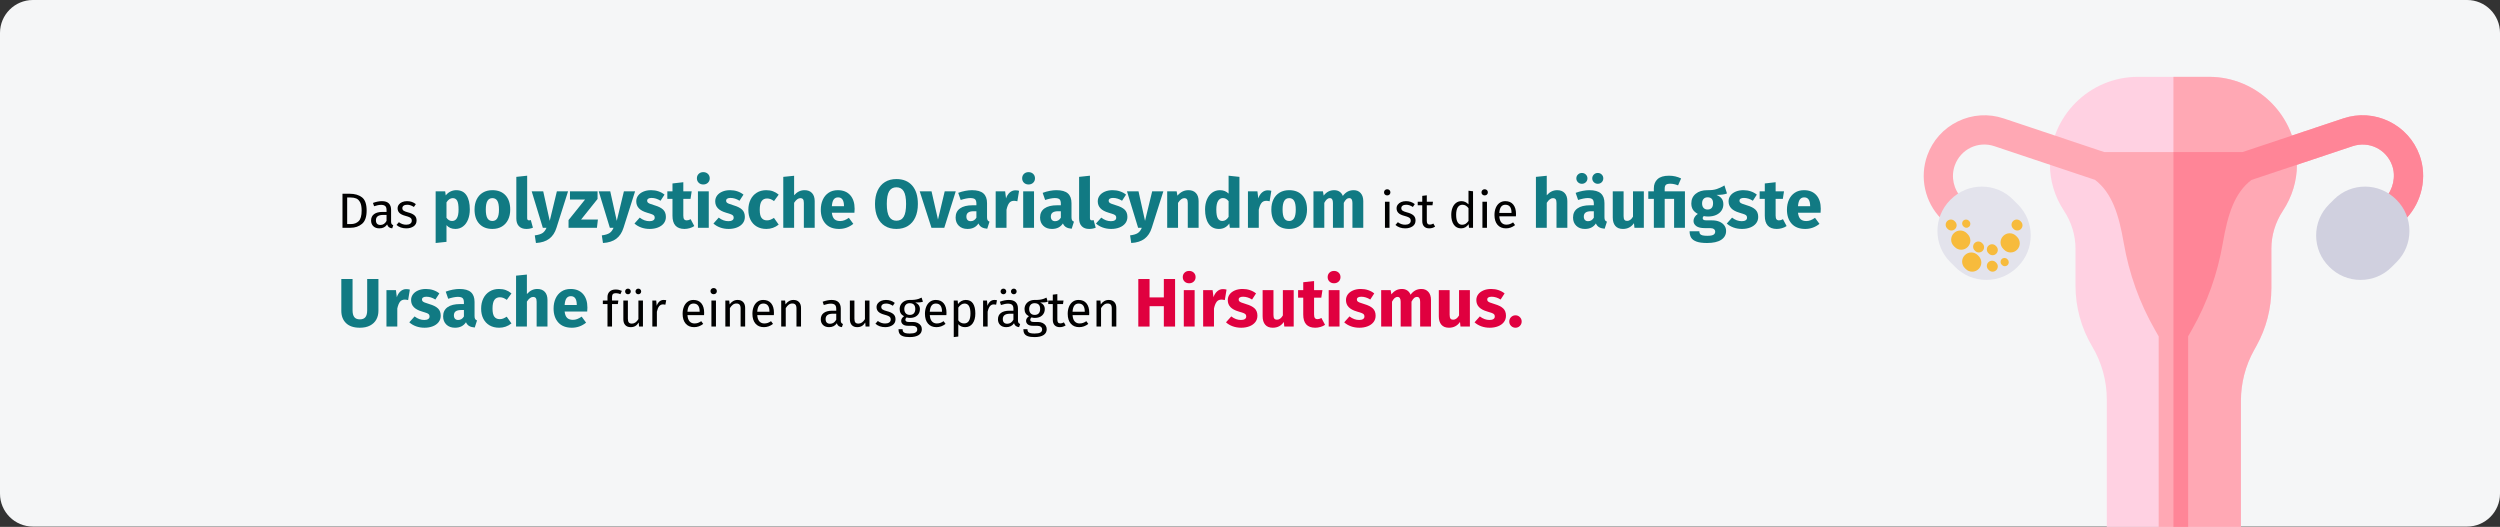 <?xml version="1.0" encoding="UTF-8"?>
<svg width="911px" height="192px" viewBox="0 0 911 192" version="1.1" xmlns="http://www.w3.org/2000/svg" xmlns:xlink="http://www.w3.org/1999/xlink">
    <rect x="0" y="0" width="911" height="192" fill="#333333" stroke="none"/>
    <title>hirsutismus-ursachen</title>
    <g id="Page-1" stroke="none" stroke-width="1" fill="none" fill-rule="evenodd">
        <g id="vorlage" transform="translate(0, -31448)" fill-rule="nonzero">
            <g id="hirsutismus-ursachen" transform="translate(0, 31448)">
                <g id="Mask" fill="#F5F6F7">
                    <path d="M12,1.71262132e-22 L899,1.71262132e-22 C905.627,1.71262132e-22 911,5.373 911,12 L911,179.886 C911,186.513 905.627,191.886 899,191.886 L12,191.886 C5.373,191.886 0,186.513 0,179.886 L0,12 C0,5.373 5.373,1.71262132e-22 12,1.71262132e-22 Z" id="path-1"></path>
                </g>
                <g id="Das-polyzystische-Ov" transform="translate(124.375, 62.725)">
                    <path d="M3.017,7.873 C4.889,7.873 6.392,8.308 7.526,9.178 C8.66,10.048 9.227,11.659 9.227,14.011 C9.227,16.303 8.66,17.92 7.526,18.862 C6.392,19.804 5.015,20.275 3.395,20.275 L0.425,20.275 L0.425,7.873 L3.017,7.873 Z M2.135,9.241 L2.135,18.925 L3.521,18.925 C4.673,18.925 5.609,18.571 6.329,17.863 C7.049,17.155 7.409,15.871 7.409,14.011 C7.409,12.703 7.223,11.698 6.851,10.996 C6.479,10.294 6.005,9.826 5.429,9.592 C4.853,9.358 4.175,9.241 3.395,9.241 L2.135,9.241 Z" id="Shape" fill="#000000"></path>
                    <path d="M18.137,18.061 C18.137,18.445 18.203,18.73 18.335,18.916 C18.467,19.102 18.665,19.243 18.929,19.339 L18.551,20.491 C18.059,20.431 17.663,20.293 17.363,20.077 C17.063,19.861 16.841,19.525 16.697,19.069 C16.061,20.017 15.119,20.491 13.871,20.491 C12.935,20.491 12.197,20.227 11.657,19.699 C11.117,19.171 10.847,18.481 10.847,17.629 C10.847,16.621 11.21,15.847 11.936,15.307 C12.662,14.767 13.691,14.497 15.023,14.497 L16.481,14.497 L16.481,13.795 C16.481,13.123 16.319,12.643 15.995,12.355 C15.671,12.067 15.173,11.923 14.501,11.923 C13.805,11.923 12.953,12.091 11.945,12.427 L11.531,11.221 C12.707,10.789 13.799,10.573 14.807,10.573 C15.923,10.573 16.757,10.846 17.309,11.392 C17.861,11.938 18.137,12.715 18.137,13.723 L18.137,18.061 Z M14.249,19.249 C15.197,19.249 15.941,18.757 16.481,17.773 L16.481,15.595 L15.239,15.595 C13.487,15.595 12.611,16.243 12.611,17.539 C12.611,18.103 12.749,18.529 13.025,18.817 C13.301,19.105 13.709,19.249 14.249,19.249 Z" id="Shape" fill="#000000"></path>
                    <path d="M23.933,10.573 C24.581,10.573 25.163,10.663 25.679,10.843 C26.195,11.023 26.687,11.293 27.155,11.653 L26.453,12.697 C26.021,12.421 25.61,12.217 25.22,12.085 C24.83,11.953 24.419,11.887 23.987,11.887 C23.447,11.887 23.021,11.998 22.709,12.22 C22.397,12.442 22.241,12.745 22.241,13.129 C22.241,13.513 22.388,13.813 22.682,14.029 C22.976,14.245 23.507,14.455 24.275,14.659 C25.331,14.923 26.12,15.283 26.642,15.739 C27.164,16.195 27.425,16.819 27.425,17.611 C27.425,18.547 27.062,19.261 26.336,19.753 C25.61,20.245 24.725,20.491 23.681,20.491 C22.241,20.491 21.047,20.077 20.099,19.249 L20.981,18.241 C21.785,18.853 22.673,19.159 23.645,19.159 C24.269,19.159 24.764,19.03 25.13,18.772 C25.496,18.514 25.679,18.163 25.679,17.719 C25.679,17.395 25.613,17.134 25.481,16.936 C25.349,16.738 25.121,16.564 24.797,16.414 C24.473,16.264 23.999,16.105 23.375,15.937 C22.367,15.673 21.638,15.319 21.188,14.875 C20.738,14.431 20.513,13.867 20.513,13.183 C20.513,12.691 20.66,12.244 20.954,11.842 C21.248,11.44 21.656,11.128 22.178,10.906 C22.7,10.684 23.285,10.573 23.933,10.573 Z" id="Path" fill="#000000"></path>
                    <path d="M41.875,6.575 C43.542,6.575 44.783,7.192 45.6,8.425 C46.417,9.658 46.825,11.383 46.825,13.6 C46.825,14.967 46.612,16.188 46.188,17.262 C45.763,18.337 45.15,19.179 44.35,19.788 C43.55,20.396 42.617,20.7 41.55,20.7 C40.217,20.7 39.142,20.242 38.325,19.325 L38.325,25.4 L34.375,25.825 L34.375,7 L37.85,7 L38.05,8.475 C38.567,7.825 39.158,7.346 39.825,7.037 C40.492,6.729 41.175,6.575 41.875,6.575 Z M40.35,17.8 C41.933,17.8 42.725,16.417 42.725,13.65 C42.725,12.083 42.55,10.996 42.2,10.387 C41.85,9.779 41.325,9.475 40.625,9.475 C40.175,9.475 39.754,9.608 39.362,9.875 C38.971,10.142 38.625,10.525 38.325,11.025 L38.325,16.625 C38.858,17.408 39.533,17.8 40.35,17.8 Z" id="Shape" fill="#117A83"></path>
                    <path d="M55.05,6.575 C57.083,6.575 58.675,7.196 59.825,8.438 C60.975,9.679 61.55,11.417 61.55,13.65 C61.55,15.067 61.288,16.304 60.763,17.363 C60.237,18.421 59.487,19.242 58.513,19.825 C57.538,20.408 56.383,20.7 55.05,20.7 C53.033,20.7 51.446,20.079 50.288,18.837 C49.129,17.596 48.55,15.858 48.55,13.625 C48.55,12.208 48.812,10.971 49.337,9.912 C49.862,8.854 50.612,8.033 51.587,7.45 C52.562,6.867 53.717,6.575 55.05,6.575 Z M55.05,9.475 C54.25,9.475 53.65,9.812 53.25,10.488 C52.85,11.162 52.65,12.208 52.65,13.625 C52.65,15.075 52.846,16.133 53.237,16.8 C53.629,17.467 54.233,17.8 55.05,17.8 C55.85,17.8 56.45,17.462 56.85,16.788 C57.25,16.113 57.45,15.067 57.45,13.65 C57.45,12.2 57.254,11.142 56.862,10.475 C56.471,9.808 55.867,9.475 55.05,9.475 Z" id="Shape" fill="#117A83"></path>
                    <path d="M67.425,20.7 C66.275,20.7 65.379,20.371 64.737,19.712 C64.096,19.054 63.775,18.117 63.775,16.9 L63.775,1.725 L67.725,1.3 L67.725,16.75 C67.725,17.3 67.95,17.575 68.4,17.575 C68.633,17.575 68.85,17.533 69.05,17.45 L69.825,20.25 C69.108,20.55 68.308,20.7 67.425,20.7 Z" id="Path" fill="#117A83"></path>
                    <path d="M78.4,20.3 C77.867,22.017 76.996,23.337 75.787,24.262 C74.579,25.188 72.958,25.708 70.925,25.825 L70.5,23.05 C71.767,22.883 72.704,22.6 73.312,22.2 C73.921,21.8 74.408,21.158 74.775,20.275 L73.425,20.275 L69.375,7 L73.575,7 L75.95,17.75 L78.55,7 L82.625,7 L78.4,20.3 Z" id="Path" fill="#117A83"></path>
                    <polygon id="Path" fill="#117A83" points="93.375 7 93.375 9.775 87.375 17.275 93.5 17.275 93.15 20.275 82.8 20.275 82.8 17.475 88.825 9.975 83.325 9.975 83.325 7"></polygon>
                    <path d="M102.825,20.3 C102.292,22.017 101.421,23.337 100.213,24.262 C99.004,25.188 97.383,25.708 95.35,25.825 L94.925,23.05 C96.192,22.883 97.129,22.6 97.737,22.2 C98.346,21.8 98.833,21.158 99.2,20.275 L97.85,20.275 L93.8,7 L98,7 L100.375,17.75 L102.975,7 L107.05,7 L102.825,20.3 Z" id="Path" fill="#117A83"></path>
                    <path d="M112.9,6.575 C113.85,6.575 114.742,6.717 115.575,7 C116.408,7.283 117.142,7.683 117.775,8.2 L116.325,10.425 C115.242,9.742 114.15,9.4 113.05,9.4 C112.533,9.4 112.138,9.488 111.862,9.662 C111.588,9.838 111.45,10.083 111.45,10.4 C111.45,10.65 111.513,10.854 111.638,11.012 C111.763,11.171 112.017,11.333 112.4,11.5 C112.783,11.667 113.375,11.867 114.175,12.1 C115.558,12.5 116.588,13.021 117.263,13.662 C117.938,14.304 118.275,15.192 118.275,16.325 C118.275,17.225 118.017,18.004 117.5,18.663 C116.983,19.321 116.275,19.825 115.375,20.175 C114.475,20.525 113.475,20.7 112.375,20.7 C111.258,20.7 110.221,20.525 109.263,20.175 C108.304,19.825 107.492,19.342 106.825,18.725 L108.75,16.575 C109.867,17.442 111.042,17.875 112.275,17.875 C112.875,17.875 113.346,17.767 113.688,17.55 C114.029,17.333 114.2,17.025 114.2,16.625 C114.2,16.308 114.133,16.058 114,15.875 C113.867,15.692 113.608,15.521 113.225,15.363 C112.842,15.204 112.233,15.008 111.4,14.775 C110.083,14.392 109.1,13.858 108.45,13.175 C107.8,12.492 107.475,11.642 107.475,10.625 C107.475,9.858 107.696,9.171 108.138,8.562 C108.579,7.954 109.213,7.471 110.037,7.112 C110.862,6.754 111.817,6.575 112.9,6.575 Z" id="Path" fill="#117A83"></path>
                    <path d="M128.625,19.65 C128.142,19.983 127.579,20.242 126.938,20.425 C126.296,20.608 125.658,20.7 125.025,20.7 C122.125,20.683 120.675,19.083 120.675,15.9 L120.675,9.75 L118.8,9.75 L118.8,7 L120.675,7 L120.675,4.125 L124.625,3.675 L124.625,7 L127.675,7 L127.25,9.75 L124.625,9.75 L124.625,15.85 C124.625,16.467 124.725,16.908 124.925,17.175 C125.125,17.442 125.442,17.575 125.875,17.575 C126.325,17.575 126.8,17.433 127.3,17.15 L128.625,19.65 Z" id="Path" fill="#117A83"></path>
                    <path d="M133.9,7 L133.9,20.275 L129.95,20.275 L129.95,7 L133.9,7 Z M131.9,0 C132.583,0 133.146,0.212 133.588,0.637 C134.029,1.062 134.25,1.6 134.25,2.25 C134.25,2.9 134.029,3.438 133.588,3.862 C133.146,4.287 132.583,4.5 131.9,4.5 C131.217,4.5 130.658,4.287 130.225,3.862 C129.792,3.438 129.575,2.9 129.575,2.25 C129.575,1.6 129.792,1.062 130.225,0.637 C130.658,0.212 131.217,0 131.9,0 Z" id="Shape" fill="#117A83"></path>
                    <path d="M141.675,6.575 C142.625,6.575 143.517,6.717 144.35,7 C145.183,7.283 145.917,7.683 146.55,8.2 L145.1,10.425 C144.017,9.742 142.925,9.4 141.825,9.4 C141.308,9.4 140.912,9.488 140.637,9.662 C140.363,9.838 140.225,10.083 140.225,10.4 C140.225,10.65 140.287,10.854 140.412,11.012 C140.537,11.171 140.792,11.333 141.175,11.5 C141.558,11.667 142.15,11.867 142.95,12.1 C144.333,12.5 145.363,13.021 146.037,13.662 C146.713,14.304 147.05,15.192 147.05,16.325 C147.05,17.225 146.792,18.004 146.275,18.663 C145.758,19.321 145.05,19.825 144.15,20.175 C143.25,20.525 142.25,20.7 141.15,20.7 C140.033,20.7 138.996,20.525 138.037,20.175 C137.079,19.825 136.267,19.342 135.6,18.725 L137.525,16.575 C138.642,17.442 139.817,17.875 141.05,17.875 C141.65,17.875 142.121,17.767 142.463,17.55 C142.804,17.333 142.975,17.025 142.975,16.625 C142.975,16.308 142.908,16.058 142.775,15.875 C142.642,15.692 142.383,15.521 142,15.363 C141.617,15.204 141.008,15.008 140.175,14.775 C138.858,14.392 137.875,13.858 137.225,13.175 C136.575,12.492 136.25,11.642 136.25,10.625 C136.25,9.858 136.471,9.171 136.912,8.562 C137.354,7.954 137.988,7.471 138.812,7.112 C139.637,6.754 140.592,6.575 141.675,6.575 Z" id="Path" fill="#117A83"></path>
                    <path d="M154.825,6.575 C155.742,6.575 156.567,6.708 157.3,6.975 C158.033,7.242 158.725,7.65 159.375,8.2 L157.675,10.55 C156.842,9.917 156,9.6 155.15,9.6 C154.267,9.6 153.6,9.925 153.15,10.575 C152.7,11.225 152.475,12.275 152.475,13.725 C152.475,15.125 152.7,16.117 153.15,16.7 C153.6,17.283 154.25,17.575 155.1,17.575 C155.55,17.575 155.958,17.504 156.325,17.363 C156.692,17.221 157.133,16.992 157.65,16.675 L159.375,19.125 C158.058,20.175 156.567,20.7 154.9,20.7 C153.55,20.7 152.383,20.413 151.4,19.837 C150.417,19.262 149.658,18.454 149.125,17.413 C148.592,16.371 148.325,15.15 148.325,13.75 C148.325,12.35 148.592,11.108 149.125,10.025 C149.658,8.942 150.417,8.096 151.4,7.487 C152.383,6.879 153.525,6.575 154.825,6.575 Z" id="Path" fill="#117A83"></path>
                    <path d="M168.825,6.575 C169.975,6.575 170.875,6.925 171.525,7.625 C172.175,8.325 172.5,9.308 172.5,10.575 L172.5,20.275 L168.55,20.275 L168.55,11.25 C168.55,10.583 168.442,10.121 168.225,9.863 C168.008,9.604 167.7,9.475 167.3,9.475 C166.5,9.475 165.733,10.042 165,11.175 L165,20.275 L161.05,20.275 L161.05,1.725 L165,1.325 L165,8.425 C165.55,7.808 166.133,7.346 166.75,7.037 C167.367,6.729 168.058,6.575 168.825,6.575 Z" id="Path" fill="#117A83"></path>
                    <path d="M187.05,13.375 C187.05,13.925 187.025,14.4 186.975,14.8 L178.75,14.8 C178.883,15.917 179.2,16.7 179.7,17.15 C180.2,17.6 180.892,17.825 181.775,17.825 C182.308,17.825 182.825,17.729 183.325,17.538 C183.825,17.346 184.367,17.05 184.95,16.65 L186.575,18.85 C185.025,20.083 183.3,20.7 181.4,20.7 C179.25,20.7 177.6,20.067 176.45,18.8 C175.3,17.533 174.725,15.833 174.725,13.7 C174.725,12.35 174.967,11.137 175.45,10.062 C175.933,8.988 176.642,8.137 177.575,7.513 C178.508,6.888 179.625,6.575 180.925,6.575 C182.842,6.575 184.342,7.175 185.425,8.375 C186.508,9.575 187.05,11.242 187.05,13.375 Z M183.175,12.25 C183.142,10.217 182.425,9.2 181.025,9.2 C180.342,9.2 179.812,9.45 179.438,9.95 C179.062,10.45 178.833,11.275 178.75,12.425 L183.175,12.425 L183.175,12.25 Z" id="Shape" fill="#117A83"></path>
                    <path d="M202.275,2.525 C204.742,2.525 206.662,3.317 208.037,4.9 C209.412,6.483 210.1,8.717 210.1,11.6 C210.1,13.483 209.787,15.108 209.162,16.475 C208.537,17.842 207.637,18.887 206.463,19.613 C205.287,20.337 203.892,20.7 202.275,20.7 C200.658,20.7 199.267,20.342 198.1,19.625 C196.933,18.908 196.037,17.871 195.412,16.512 C194.787,15.154 194.475,13.517 194.475,11.6 C194.475,9.733 194.787,8.117 195.412,6.75 C196.037,5.383 196.933,4.338 198.1,3.612 C199.267,2.888 200.658,2.525 202.275,2.525 Z M202.275,5.525 C201.092,5.525 200.213,6.004 199.637,6.963 C199.062,7.921 198.775,9.467 198.775,11.6 C198.775,13.733 199.067,15.283 199.65,16.25 C200.233,17.217 201.108,17.7 202.275,17.7 C203.475,17.7 204.363,17.221 204.938,16.262 C205.512,15.304 205.8,13.75 205.8,11.6 C205.8,9.45 205.508,7.9 204.925,6.95 C204.342,6 203.458,5.525 202.275,5.525 Z" id="Shape" fill="#117A83"></path>
                    <polygon id="Path" fill="#117A83" points="223.9 7 219.725 20.275 215.05 20.275 210.775 7 215.075 7 217.425 17.275 219.875 7"></polygon>
                    <path d="M235.3,16.425 C235.3,16.925 235.371,17.292 235.512,17.525 C235.654,17.758 235.883,17.933 236.2,18.05 L235.375,20.625 C234.558,20.558 233.892,20.379 233.375,20.087 C232.858,19.796 232.458,19.333 232.175,18.7 C231.308,20.033 229.975,20.7 228.175,20.7 C226.858,20.7 225.808,20.317 225.025,19.55 C224.242,18.783 223.85,17.783 223.85,16.55 C223.85,15.1 224.383,13.992 225.45,13.225 C226.517,12.458 228.058,12.075 230.075,12.075 L231.425,12.075 L231.425,11.5 C231.425,10.717 231.258,10.179 230.925,9.887 C230.592,9.596 230.008,9.45 229.175,9.45 C228.742,9.45 228.217,9.512 227.6,9.637 C226.983,9.762 226.35,9.933 225.7,10.15 L224.8,7.55 C225.633,7.233 226.488,6.992 227.363,6.825 C228.238,6.658 229.05,6.575 229.8,6.575 C231.7,6.575 233.092,6.967 233.975,7.75 C234.858,8.533 235.3,9.708 235.3,11.275 L235.3,16.425 Z M229.325,17.875 C230.225,17.875 230.925,17.45 231.425,16.6 L231.425,14.25 L230.45,14.25 C229.55,14.25 228.879,14.408 228.438,14.725 C227.996,15.042 227.775,15.533 227.775,16.2 C227.775,16.733 227.912,17.146 228.188,17.438 C228.463,17.729 228.842,17.875 229.325,17.875 Z" id="Shape" fill="#117A83"></path>
                    <path d="M245.65,6.625 C246.133,6.625 246.575,6.683 246.975,6.8 L246.35,10.625 C245.85,10.508 245.45,10.45 245.15,10.45 C244.367,10.45 243.771,10.721 243.363,11.262 C242.954,11.804 242.633,12.617 242.4,13.7 L242.4,20.275 L238.45,20.275 L238.45,7 L241.9,7 L242.225,9.575 C242.525,8.658 242.979,7.938 243.588,7.412 C244.196,6.888 244.883,6.625 245.65,6.625 Z" id="Path" fill="#117A83"></path>
                    <path d="M252.425,7 L252.425,20.275 L248.475,20.275 L248.475,7 L252.425,7 Z M250.425,0 C251.108,0 251.671,0.212 252.113,0.637 C252.554,1.062 252.775,1.6 252.775,2.25 C252.775,2.9 252.554,3.438 252.113,3.862 C251.671,4.287 251.108,4.5 250.425,4.5 C249.742,4.5 249.183,4.287 248.75,3.862 C248.317,3.438 248.1,2.9 248.1,2.25 C248.1,1.6 248.317,1.062 248.75,0.637 C249.183,0.212 249.742,0 250.425,0 Z" id="Shape" fill="#117A83"></path>
                    <path d="M266.075,16.425 C266.075,16.925 266.146,17.292 266.288,17.525 C266.429,17.758 266.658,17.933 266.975,18.05 L266.15,20.625 C265.333,20.558 264.667,20.379 264.15,20.087 C263.633,19.796 263.233,19.333 262.95,18.7 C262.083,20.033 260.75,20.7 258.95,20.7 C257.633,20.7 256.583,20.317 255.8,19.55 C255.017,18.783 254.625,17.783 254.625,16.55 C254.625,15.1 255.158,13.992 256.225,13.225 C257.292,12.458 258.833,12.075 260.85,12.075 L262.2,12.075 L262.2,11.5 C262.2,10.717 262.033,10.179 261.7,9.887 C261.367,9.596 260.783,9.45 259.95,9.45 C259.517,9.45 258.992,9.512 258.375,9.637 C257.758,9.762 257.125,9.933 256.475,10.15 L255.575,7.55 C256.408,7.233 257.262,6.992 258.137,6.825 C259.012,6.658 259.825,6.575 260.575,6.575 C262.475,6.575 263.867,6.967 264.75,7.75 C265.633,8.533 266.075,9.708 266.075,11.275 L266.075,16.425 Z M260.1,17.875 C261,17.875 261.7,17.45 262.2,16.6 L262.2,14.25 L261.225,14.25 C260.325,14.25 259.654,14.408 259.212,14.725 C258.771,15.042 258.55,15.533 258.55,16.2 C258.55,16.733 258.688,17.146 258.962,17.438 C259.238,17.729 259.617,17.875 260.1,17.875 Z" id="Shape" fill="#117A83"></path>
                    <path d="M272.5,20.7 C271.35,20.7 270.454,20.371 269.812,19.712 C269.171,19.054 268.85,18.117 268.85,16.9 L268.85,1.725 L272.8,1.3 L272.8,16.75 C272.8,17.3 273.025,17.575 273.475,17.575 C273.708,17.575 273.925,17.533 274.125,17.45 L274.9,20.25 C274.183,20.55 273.383,20.7 272.5,20.7 Z" id="Path" fill="#117A83"></path>
                    <path d="M281.075,6.575 C282.025,6.575 282.917,6.717 283.75,7 C284.583,7.283 285.317,7.683 285.95,8.2 L284.5,10.425 C283.417,9.742 282.325,9.4 281.225,9.4 C280.708,9.4 280.312,9.488 280.038,9.662 C279.762,9.838 279.625,10.083 279.625,10.4 C279.625,10.65 279.688,10.854 279.812,11.012 C279.938,11.171 280.192,11.333 280.575,11.5 C280.958,11.667 281.55,11.867 282.35,12.1 C283.733,12.5 284.762,13.021 285.438,13.662 C286.113,14.304 286.45,15.192 286.45,16.325 C286.45,17.225 286.192,18.004 285.675,18.663 C285.158,19.321 284.45,19.825 283.55,20.175 C282.65,20.525 281.65,20.7 280.55,20.7 C279.433,20.7 278.396,20.525 277.438,20.175 C276.479,19.825 275.667,19.342 275,18.725 L276.925,16.575 C278.042,17.442 279.217,17.875 280.45,17.875 C281.05,17.875 281.521,17.767 281.863,17.55 C282.204,17.333 282.375,17.025 282.375,16.625 C282.375,16.308 282.308,16.058 282.175,15.875 C282.042,15.692 281.783,15.521 281.4,15.363 C281.017,15.204 280.408,15.008 279.575,14.775 C278.258,14.392 277.275,13.858 276.625,13.175 C275.975,12.492 275.65,11.642 275.65,10.625 C275.65,9.858 275.871,9.171 276.312,8.562 C276.754,7.954 277.387,7.471 278.212,7.112 C279.038,6.754 279.992,6.575 281.075,6.575 Z" id="Path" fill="#117A83"></path>
                    <path d="M295.325,20.3 C294.792,22.017 293.921,23.337 292.712,24.262 C291.504,25.188 289.883,25.708 287.85,25.825 L287.425,23.05 C288.692,22.883 289.629,22.6 290.238,22.2 C290.846,21.8 291.333,21.158 291.7,20.275 L290.35,20.275 L286.3,7 L290.5,7 L292.875,17.75 L295.475,7 L299.55,7 L295.325,20.3 Z" id="Path" fill="#117A83"></path>
                    <path d="M308.725,6.575 C309.875,6.575 310.775,6.925 311.425,7.625 C312.075,8.325 312.4,9.308 312.4,10.575 L312.4,20.275 L308.45,20.275 L308.45,11.25 C308.45,10.583 308.346,10.121 308.137,9.863 C307.929,9.604 307.617,9.475 307.2,9.475 C306.4,9.475 305.633,10.05 304.9,11.2 L304.9,20.275 L300.95,20.275 L300.95,7 L304.4,7 L304.675,8.575 C305.242,7.908 305.854,7.408 306.512,7.075 C307.171,6.742 307.908,6.575 308.725,6.575 Z" id="Path" fill="#117A83"></path>
                    <path d="M327.275,1.725 L327.275,20.275 L323.775,20.275 L323.575,18.725 C322.642,20.042 321.383,20.7 319.8,20.7 C318.15,20.7 316.896,20.067 316.038,18.8 C315.179,17.533 314.75,15.8 314.75,13.6 C314.75,12.25 314.975,11.042 315.425,9.975 C315.875,8.908 316.512,8.075 317.337,7.475 C318.163,6.875 319.108,6.575 320.175,6.575 C321.442,6.575 322.492,6.992 323.325,7.825 L323.325,1.3 L327.275,1.725 Z M321.025,17.8 C321.942,17.8 322.708,17.3 323.325,16.3 L323.325,10.575 C323.008,10.192 322.688,9.908 322.363,9.725 C322.038,9.542 321.667,9.45 321.25,9.45 C320.517,9.45 319.933,9.792 319.5,10.475 C319.067,11.158 318.85,12.208 318.85,13.625 C318.85,15.175 319.038,16.258 319.413,16.875 C319.788,17.492 320.325,17.8 321.025,17.8 Z" id="Shape" fill="#117A83"></path>
                    <path d="M337.575,6.625 C338.058,6.625 338.5,6.683 338.9,6.8 L338.275,10.625 C337.775,10.508 337.375,10.45 337.075,10.45 C336.292,10.45 335.696,10.721 335.288,11.262 C334.879,11.804 334.558,12.617 334.325,13.7 L334.325,20.275 L330.375,20.275 L330.375,7 L333.825,7 L334.15,9.575 C334.45,8.658 334.904,7.938 335.512,7.412 C336.121,6.888 336.808,6.625 337.575,6.625 Z" id="Path" fill="#117A83"></path>
                    <path d="M345.4,6.575 C347.433,6.575 349.025,7.196 350.175,8.438 C351.325,9.679 351.9,11.417 351.9,13.65 C351.9,15.067 351.637,16.304 351.113,17.363 C350.587,18.421 349.837,19.242 348.863,19.825 C347.887,20.408 346.733,20.7 345.4,20.7 C343.383,20.7 341.796,20.079 340.637,18.837 C339.479,17.596 338.9,15.858 338.9,13.625 C338.9,12.208 339.163,10.971 339.688,9.912 C340.212,8.854 340.962,8.033 341.938,7.45 C342.913,6.867 344.067,6.575 345.4,6.575 Z M345.4,9.475 C344.6,9.475 344,9.812 343.6,10.488 C343.2,11.162 343,12.208 343,13.625 C343,15.075 343.196,16.133 343.587,16.8 C343.979,17.467 344.583,17.8 345.4,17.8 C346.2,17.8 346.8,17.462 347.2,16.788 C347.6,16.113 347.8,15.067 347.8,13.65 C347.8,12.2 347.604,11.142 347.212,10.475 C346.821,9.808 346.217,9.475 345.4,9.475 Z" id="Shape" fill="#117A83"></path>
                    <path d="M368.925,6.575 C369.975,6.575 370.817,6.929 371.45,7.638 C372.083,8.346 372.4,9.325 372.4,10.575 L372.4,20.275 L368.45,20.275 L368.45,11.25 C368.45,10.067 368.075,9.475 367.325,9.475 C366.908,9.475 366.542,9.617 366.225,9.9 C365.908,10.183 365.6,10.617 365.3,11.2 L365.3,20.275 L361.35,20.275 L361.35,11.25 C361.35,10.067 360.975,9.475 360.225,9.475 C359.825,9.475 359.462,9.621 359.137,9.912 C358.812,10.204 358.5,10.633 358.2,11.2 L358.2,20.275 L354.25,20.275 L354.25,7 L357.7,7 L357.975,8.55 C358.492,7.883 359.062,7.388 359.688,7.062 C360.312,6.737 361.025,6.575 361.825,6.575 C362.575,6.575 363.221,6.758 363.762,7.125 C364.304,7.492 364.7,8.008 364.95,8.675 C365.483,7.958 366.071,7.429 366.712,7.088 C367.354,6.746 368.092,6.575 368.925,6.575 Z" id="Path" fill="#117A83"></path>
                    <path d="M381.961,10.789 L381.961,20.275 L380.305,20.275 L380.305,10.789 L381.961,10.789 Z M381.115,6.235 C381.463,6.235 381.745,6.343 381.961,6.559 C382.177,6.775 382.285,7.045 382.285,7.369 C382.285,7.693 382.177,7.96 381.961,8.17 C381.745,8.38 381.463,8.485 381.115,8.485 C380.779,8.485 380.503,8.38 380.287,8.17 C380.071,7.96 379.963,7.693 379.963,7.369 C379.963,7.045 380.071,6.775 380.287,6.559 C380.503,6.343 380.779,6.235 381.115,6.235 Z" id="Shape" fill="#000000"></path>
                    <path d="M387.955,10.573 C388.603,10.573 389.185,10.663 389.701,10.843 C390.217,11.023 390.709,11.293 391.177,11.653 L390.475,12.697 C390.043,12.421 389.632,12.217 389.242,12.085 C388.852,11.953 388.441,11.887 388.009,11.887 C387.469,11.887 387.043,11.998 386.731,12.22 C386.419,12.442 386.263,12.745 386.263,13.129 C386.263,13.513 386.41,13.813 386.704,14.029 C386.998,14.245 387.529,14.455 388.297,14.659 C389.353,14.923 390.142,15.283 390.664,15.739 C391.186,16.195 391.447,16.819 391.447,17.611 C391.447,18.547 391.084,19.261 390.358,19.753 C389.632,20.245 388.747,20.491 387.703,20.491 C386.263,20.491 385.069,20.077 384.121,19.249 L385.003,18.241 C385.807,18.853 386.695,19.159 387.667,19.159 C388.291,19.159 388.786,19.03 389.152,18.772 C389.518,18.514 389.701,18.163 389.701,17.719 C389.701,17.395 389.635,17.134 389.503,16.936 C389.371,16.738 389.143,16.564 388.819,16.414 C388.495,16.264 388.021,16.105 387.397,15.937 C386.389,15.673 385.66,15.319 385.21,14.875 C384.76,14.431 384.535,13.867 384.535,13.183 C384.535,12.691 384.682,12.244 384.976,11.842 C385.27,11.44 385.678,11.128 386.2,10.906 C386.722,10.684 387.307,10.573 387.955,10.573 Z" id="Path" fill="#000000"></path>
                    <path d="M398.575,19.843 C397.951,20.275 397.243,20.491 396.451,20.491 C395.647,20.491 395.02,20.26 394.57,19.798 C394.12,19.336 393.895,18.667 393.895,17.791 L393.895,12.067 L392.239,12.067 L392.239,10.789 L393.895,10.789 L393.895,8.647 L395.551,8.449 L395.551,10.789 L397.801,10.789 L397.621,12.067 L395.551,12.067 L395.551,17.719 C395.551,18.211 395.638,18.568 395.812,18.79 C395.986,19.012 396.277,19.123 396.685,19.123 C397.057,19.123 397.477,18.997 397.945,18.745 L398.575,19.843 Z" id="Path" fill="#000000"></path>
                    <path d="M412.399,6.973 L412.399,20.275 L410.941,20.275 L410.779,18.961 C410.467,19.441 410.077,19.816 409.609,20.086 C409.141,20.356 408.619,20.491 408.043,20.491 C406.915,20.491 406.036,20.047 405.406,19.159 C404.776,18.271 404.461,17.077 404.461,15.577 C404.461,14.605 404.611,13.741 404.911,12.985 C405.211,12.229 405.643,11.638 406.207,11.212 C406.771,10.786 407.431,10.573 408.187,10.573 C409.159,10.573 410.011,10.963 410.743,11.743 L410.743,6.775 L412.399,6.973 Z M408.403,19.177 C408.907,19.177 409.339,19.06 409.699,18.826 C410.059,18.592 410.407,18.241 410.743,17.773 L410.743,13.129 C410.431,12.721 410.098,12.412 409.744,12.202 C409.39,11.992 408.991,11.887 408.547,11.887 C407.815,11.887 407.248,12.193 406.846,12.805 C406.444,13.417 406.243,14.329 406.243,15.541 C406.243,16.765 406.429,17.677 406.801,18.277 C407.173,18.877 407.707,19.177 408.403,19.177 Z" id="Shape" fill="#000000"></path>
                    <path d="M417.475,10.789 L417.475,20.275 L415.819,20.275 L415.819,10.789 L417.475,10.789 Z M416.629,6.235 C416.977,6.235 417.259,6.343 417.475,6.559 C417.691,6.775 417.799,7.045 417.799,7.369 C417.799,7.693 417.691,7.96 417.475,8.17 C417.259,8.38 416.977,8.485 416.629,8.485 C416.293,8.485 416.017,8.38 415.801,8.17 C415.585,7.96 415.477,7.693 415.477,7.369 C415.477,7.045 415.585,6.775 415.801,6.559 C416.017,6.343 416.293,6.235 416.629,6.235 Z" id="Shape" fill="#000000"></path>
                    <path d="M428.059,15.253 C428.059,15.529 428.047,15.811 428.023,16.099 L421.975,16.099 C422.047,17.143 422.311,17.911 422.767,18.403 C423.223,18.895 423.811,19.141 424.531,19.141 C424.987,19.141 425.407,19.075 425.791,18.943 C426.175,18.811 426.577,18.601 426.997,18.313 L427.717,19.303 C426.709,20.095 425.605,20.491 424.405,20.491 C423.085,20.491 422.056,20.059 421.318,19.195 C420.58,18.331 420.211,17.143 420.211,15.631 C420.211,14.647 420.37,13.774 420.688,13.012 C421.006,12.25 421.462,11.653 422.056,11.221 C422.65,10.789 423.349,10.573 424.153,10.573 C425.413,10.573 426.379,10.987 427.051,11.815 C427.723,12.643 428.059,13.789 428.059,15.253 Z M426.421,14.767 C426.421,13.831 426.235,13.117 425.863,12.625 C425.491,12.133 424.933,11.887 424.189,11.887 C422.833,11.887 422.095,12.883 421.975,14.875 L426.421,14.875 L426.421,14.767 Z" id="Shape" fill="#000000"></path>
                    <path d="M443.09,6.575 C444.24,6.575 445.14,6.925 445.79,7.625 C446.44,8.325 446.765,9.308 446.765,10.575 L446.765,20.275 L442.815,20.275 L442.815,11.25 C442.815,10.583 442.707,10.121 442.49,9.863 C442.273,9.604 441.965,9.475 441.565,9.475 C440.765,9.475 439.998,10.042 439.265,11.175 L439.265,20.275 L435.315,20.275 L435.315,1.725 L439.265,1.325 L439.265,8.425 C439.815,7.808 440.398,7.346 441.015,7.037 C441.632,6.729 442.323,6.575 443.09,6.575 Z" id="Path" fill="#117A83"></path>
                    <path d="M460.29,16.425 C460.29,16.925 460.361,17.292 460.502,17.525 C460.644,17.758 460.873,17.933 461.19,18.05 L460.365,20.625 C459.548,20.558 458.882,20.379 458.365,20.087 C457.848,19.796 457.448,19.333 457.165,18.7 C456.298,20.033 454.965,20.7 453.165,20.7 C451.848,20.7 450.798,20.317 450.015,19.55 C449.232,18.783 448.84,17.783 448.84,16.55 C448.84,15.1 449.373,13.992 450.44,13.225 C451.507,12.458 453.048,12.075 455.065,12.075 L456.415,12.075 L456.415,11.5 C456.415,10.717 456.248,10.179 455.915,9.887 C455.582,9.596 454.998,9.45 454.165,9.45 C453.732,9.45 453.207,9.512 452.59,9.637 C451.973,9.762 451.34,9.933 450.69,10.15 L449.79,7.55 C450.623,7.233 451.478,6.992 452.353,6.825 C453.228,6.658 454.04,6.575 454.79,6.575 C456.69,6.575 458.082,6.967 458.965,7.75 C459.848,8.533 460.29,9.708 460.29,11.275 L460.29,16.425 Z M454.315,17.875 C455.215,17.875 455.915,17.45 456.415,16.6 L456.415,14.25 L455.44,14.25 C454.54,14.25 453.869,14.408 453.428,14.725 C452.986,15.042 452.765,15.533 452.765,16.2 C452.765,16.733 452.902,17.146 453.178,17.438 C453.452,17.729 453.832,17.875 454.315,17.875 Z M452.065,0.3 C452.632,0.3 453.111,0.492 453.502,0.875 C453.894,1.258 454.09,1.725 454.09,2.275 C454.09,2.825 453.894,3.292 453.502,3.675 C453.111,4.058 452.632,4.25 452.065,4.25 C451.498,4.25 451.019,4.058 450.627,3.675 C450.236,3.292 450.04,2.825 450.04,2.275 C450.04,1.725 450.236,1.258 450.627,0.875 C451.019,0.492 451.498,0.3 452.065,0.3 Z M457.84,0.3 C458.423,0.3 458.907,0.492 459.29,0.875 C459.673,1.258 459.865,1.725 459.865,2.275 C459.865,2.825 459.673,3.292 459.29,3.675 C458.907,4.058 458.423,4.25 457.84,4.25 C457.29,4.25 456.819,4.058 456.428,3.675 C456.036,3.292 455.84,2.825 455.84,2.275 C455.84,1.725 456.036,1.258 456.428,0.875 C456.819,0.492 457.29,0.3 457.84,0.3 Z" id="Shape" fill="#117A83"></path>
                    <path d="M474.64,20.275 L471.215,20.275 L471.04,18.6 C470.073,20 468.732,20.7 467.015,20.7 C465.798,20.7 464.877,20.333 464.252,19.6 C463.627,18.867 463.315,17.842 463.315,16.525 L463.315,7 L467.265,7 L467.265,16.025 C467.265,16.675 467.369,17.129 467.577,17.387 C467.786,17.646 468.107,17.775 468.54,17.775 C469.373,17.775 470.09,17.258 470.69,16.225 L470.69,7 L474.64,7 L474.64,20.275 Z" id="Path" fill="#117A83"></path>
                    <path d="M483.815,1.3 C485.382,1.3 486.848,1.633 488.215,2.3 L487.115,4.825 C486.132,4.425 485.182,4.225 484.265,4.225 C483.498,4.225 482.969,4.358 482.678,4.625 C482.386,4.892 482.24,5.35 482.24,6 L482.24,7 L489.615,7 L489.615,20.275 L485.665,20.275 L485.665,9.75 L482.24,9.75 L482.24,20.275 L478.29,20.275 L478.29,9.75 L476.265,9.75 L476.265,7 L478.29,7 L478.29,5.85 C478.29,4.483 478.74,3.383 479.64,2.55 C480.54,1.717 481.932,1.3 483.815,1.3 Z" id="Path" fill="#117A83"></path>
                    <path d="M504.94,7.775 C504.073,8.125 502.798,8.3 501.115,8.3 C501.982,8.667 502.615,9.117 503.015,9.65 C503.415,10.183 503.615,10.875 503.615,11.725 C503.615,12.575 503.39,13.338 502.94,14.012 C502.49,14.688 501.844,15.217 501.002,15.6 C500.161,15.983 499.173,16.175 498.04,16.175 C497.507,16.175 496.998,16.125 496.515,16.025 C496.382,16.092 496.277,16.196 496.202,16.337 C496.127,16.479 496.09,16.625 496.09,16.775 C496.09,17.025 496.186,17.221 496.377,17.363 C496.569,17.504 496.957,17.575 497.54,17.575 L499.54,17.575 C500.557,17.575 501.448,17.742 502.215,18.075 C502.982,18.408 503.573,18.867 503.99,19.45 C504.407,20.033 504.615,20.692 504.615,21.425 C504.615,22.808 504.019,23.887 502.827,24.663 C501.636,25.438 499.915,25.825 497.665,25.825 C496.048,25.825 494.773,25.654 493.84,25.312 C492.907,24.971 492.252,24.492 491.877,23.875 C491.502,23.258 491.315,22.483 491.315,21.55 L494.865,21.55 C494.865,21.95 494.944,22.267 495.103,22.5 C495.261,22.733 495.548,22.908 495.965,23.025 C496.382,23.142 496.982,23.2 497.765,23.2 C498.848,23.2 499.598,23.071 500.015,22.812 C500.432,22.554 500.64,22.183 500.64,21.7 C500.64,21.3 500.482,20.983 500.165,20.75 C499.848,20.517 499.373,20.4 498.74,20.4 L496.815,20.4 C495.448,20.4 494.428,20.154 493.752,19.663 C493.077,19.171 492.74,18.542 492.74,17.775 C492.74,17.292 492.882,16.821 493.165,16.363 C493.448,15.904 493.832,15.525 494.315,15.225 C493.482,14.775 492.877,14.246 492.502,13.637 C492.127,13.029 491.94,12.292 491.94,11.425 C491.94,9.942 492.473,8.762 493.54,7.888 C494.607,7.013 496.015,6.575 497.765,6.575 C499.098,6.608 500.228,6.475 501.152,6.175 C502.077,5.875 503.032,5.433 504.015,4.85 L504.94,7.775 Z M497.865,9.175 C497.248,9.175 496.761,9.371 496.402,9.762 C496.044,10.154 495.865,10.692 495.865,11.375 C495.865,12.092 496.044,12.646 496.402,13.037 C496.761,13.429 497.248,13.625 497.865,13.625 C498.515,13.625 499.011,13.433 499.353,13.05 C499.694,12.667 499.865,12.092 499.865,11.325 C499.865,9.892 499.198,9.175 497.865,9.175 Z" id="Shape" fill="#117A83"></path>
                    <path d="M510.94,6.575 C511.89,6.575 512.782,6.717 513.615,7 C514.448,7.283 515.182,7.683 515.815,8.2 L514.365,10.425 C513.282,9.742 512.19,9.4 511.09,9.4 C510.573,9.4 510.178,9.488 509.902,9.662 C509.627,9.838 509.49,10.083 509.49,10.4 C509.49,10.65 509.553,10.854 509.678,11.012 C509.803,11.171 510.057,11.333 510.44,11.5 C510.823,11.667 511.415,11.867 512.215,12.1 C513.598,12.5 514.628,13.021 515.303,13.662 C515.977,14.304 516.315,15.192 516.315,16.325 C516.315,17.225 516.057,18.004 515.54,18.663 C515.023,19.321 514.315,19.825 513.415,20.175 C512.515,20.525 511.515,20.7 510.415,20.7 C509.298,20.7 508.261,20.525 507.303,20.175 C506.344,19.825 505.532,19.342 504.865,18.725 L506.79,16.575 C507.907,17.442 509.082,17.875 510.315,17.875 C510.915,17.875 511.386,17.767 511.728,17.55 C512.069,17.333 512.24,17.025 512.24,16.625 C512.24,16.308 512.173,16.058 512.04,15.875 C511.907,15.692 511.648,15.521 511.265,15.363 C510.882,15.204 510.273,15.008 509.44,14.775 C508.123,14.392 507.14,13.858 506.49,13.175 C505.84,12.492 505.515,11.642 505.515,10.625 C505.515,9.858 505.736,9.171 506.178,8.562 C506.619,7.954 507.252,7.471 508.077,7.112 C508.902,6.754 509.857,6.575 510.94,6.575 Z" id="Path" fill="#117A83"></path>
                    <path d="M526.665,19.65 C526.182,19.983 525.619,20.242 524.977,20.425 C524.336,20.608 523.698,20.7 523.065,20.7 C520.165,20.683 518.715,19.083 518.715,15.9 L518.715,9.75 L516.84,9.75 L516.84,7 L518.715,7 L518.715,4.125 L522.665,3.675 L522.665,7 L525.715,7 L525.29,9.75 L522.665,9.75 L522.665,15.85 C522.665,16.467 522.765,16.908 522.965,17.175 C523.165,17.442 523.482,17.575 523.915,17.575 C524.365,17.575 524.84,17.433 525.34,17.15 L526.665,19.65 Z" id="Path" fill="#117A83"></path>
                    <path d="M539.115,13.375 C539.115,13.925 539.09,14.4 539.04,14.8 L530.815,14.8 C530.948,15.917 531.265,16.7 531.765,17.15 C532.265,17.6 532.957,17.825 533.84,17.825 C534.373,17.825 534.89,17.729 535.39,17.538 C535.89,17.346 536.432,17.05 537.015,16.65 L538.64,18.85 C537.09,20.083 535.365,20.7 533.465,20.7 C531.315,20.7 529.665,20.067 528.515,18.8 C527.365,17.533 526.79,15.833 526.79,13.7 C526.79,12.35 527.032,11.137 527.515,10.062 C527.998,8.988 528.707,8.137 529.64,7.513 C530.573,6.888 531.69,6.575 532.99,6.575 C534.907,6.575 536.407,7.175 537.49,8.375 C538.573,9.575 539.115,11.242 539.115,13.375 Z M535.24,12.25 C535.207,10.217 534.49,9.2 533.09,9.2 C532.407,9.2 531.878,9.45 531.503,9.95 C531.128,10.45 530.898,11.275 530.815,12.425 L535.24,12.425 L535.24,12.25 Z" id="Shape" fill="#117A83"></path>
                    <path d="M13.525,50.525 C13.525,51.708 13.271,52.767 12.762,53.7 C12.254,54.633 11.492,55.367 10.475,55.9 C9.458,56.433 8.217,56.7 6.75,56.7 C4.55,56.7 2.875,56.142 1.725,55.025 C0.575,53.908 0,52.408 0,50.525 L0,38.95 L4.1,38.95 L4.1,50.35 C4.1,51.467 4.312,52.296 4.737,52.837 C5.162,53.379 5.833,53.65 6.75,53.65 C7.683,53.65 8.363,53.379 8.787,52.837 C9.213,52.296 9.425,51.467 9.425,50.35 L9.425,38.95 L13.525,38.95 L13.525,50.525 Z" id="Path" fill="#117A83"></path>
                    <path d="M23.65,42.625 C24.133,42.625 24.575,42.683 24.975,42.8 L24.35,46.625 C23.85,46.508 23.45,46.45 23.15,46.45 C22.367,46.45 21.771,46.721 21.363,47.263 C20.954,47.804 20.633,48.617 20.4,49.7 L20.4,56.275 L16.45,56.275 L16.45,43 L19.9,43 L20.225,45.575 C20.525,44.658 20.979,43.938 21.587,43.413 C22.196,42.888 22.883,42.625 23.65,42.625 Z" id="Path" fill="#117A83"></path>
                    <path d="M30.85,42.575 C31.8,42.575 32.692,42.717 33.525,43 C34.358,43.283 35.092,43.683 35.725,44.2 L34.275,46.425 C33.192,45.742 32.1,45.4 31,45.4 C30.483,45.4 30.087,45.487 29.812,45.663 C29.538,45.837 29.4,46.083 29.4,46.4 C29.4,46.65 29.462,46.854 29.587,47.013 C29.712,47.171 29.967,47.333 30.35,47.5 C30.733,47.667 31.325,47.867 32.125,48.1 C33.508,48.5 34.538,49.021 35.212,49.663 C35.888,50.304 36.225,51.192 36.225,52.325 C36.225,53.225 35.967,54.004 35.45,54.663 C34.933,55.321 34.225,55.825 33.325,56.175 C32.425,56.525 31.425,56.7 30.325,56.7 C29.208,56.7 28.171,56.525 27.212,56.175 C26.254,55.825 25.442,55.342 24.775,54.725 L26.7,52.575 C27.817,53.442 28.992,53.875 30.225,53.875 C30.825,53.875 31.296,53.767 31.637,53.55 C31.979,53.333 32.15,53.025 32.15,52.625 C32.15,52.308 32.083,52.058 31.95,51.875 C31.817,51.692 31.558,51.521 31.175,51.362 C30.792,51.204 30.183,51.008 29.35,50.775 C28.033,50.392 27.05,49.858 26.4,49.175 C25.75,48.492 25.425,47.642 25.425,46.625 C25.425,45.858 25.646,45.171 26.087,44.562 C26.529,43.954 27.163,43.471 27.988,43.112 C28.812,42.754 29.767,42.575 30.85,42.575 Z" id="Path" fill="#117A83"></path>
                    <path d="M48.55,52.425 C48.55,52.925 48.621,53.292 48.763,53.525 C48.904,53.758 49.133,53.933 49.45,54.05 L48.625,56.625 C47.808,56.558 47.142,56.379 46.625,56.087 C46.108,55.796 45.708,55.333 45.425,54.7 C44.558,56.033 43.225,56.7 41.425,56.7 C40.108,56.7 39.058,56.317 38.275,55.55 C37.492,54.783 37.1,53.783 37.1,52.55 C37.1,51.1 37.633,49.992 38.7,49.225 C39.767,48.458 41.308,48.075 43.325,48.075 L44.675,48.075 L44.675,47.5 C44.675,46.717 44.508,46.179 44.175,45.888 C43.842,45.596 43.258,45.45 42.425,45.45 C41.992,45.45 41.467,45.513 40.85,45.638 C40.233,45.763 39.6,45.933 38.95,46.15 L38.05,43.55 C38.883,43.233 39.737,42.992 40.612,42.825 C41.487,42.658 42.3,42.575 43.05,42.575 C44.95,42.575 46.342,42.967 47.225,43.75 C48.108,44.533 48.55,45.708 48.55,47.275 L48.55,52.425 Z M42.575,53.875 C43.475,53.875 44.175,53.45 44.675,52.6 L44.675,50.25 L43.7,50.25 C42.8,50.25 42.129,50.408 41.688,50.725 C41.246,51.042 41.025,51.533 41.025,52.2 C41.025,52.733 41.163,53.146 41.438,53.438 C41.712,53.729 42.092,53.875 42.575,53.875 Z" id="Shape" fill="#117A83"></path>
                    <path d="M57.45,42.575 C58.367,42.575 59.192,42.708 59.925,42.975 C60.658,43.242 61.35,43.65 62,44.2 L60.3,46.55 C59.467,45.917 58.625,45.6 57.775,45.6 C56.892,45.6 56.225,45.925 55.775,46.575 C55.325,47.225 55.1,48.275 55.1,49.725 C55.1,51.125 55.325,52.117 55.775,52.7 C56.225,53.283 56.875,53.575 57.725,53.575 C58.175,53.575 58.583,53.504 58.95,53.362 C59.317,53.221 59.758,52.992 60.275,52.675 L62,55.125 C60.683,56.175 59.192,56.7 57.525,56.7 C56.175,56.7 55.008,56.413 54.025,55.837 C53.042,55.263 52.283,54.454 51.75,53.413 C51.217,52.371 50.95,51.15 50.95,49.75 C50.95,48.35 51.217,47.108 51.75,46.025 C52.283,44.942 53.042,44.096 54.025,43.487 C55.008,42.879 56.15,42.575 57.45,42.575 Z" id="Path" fill="#117A83"></path>
                    <path d="M71.45,42.575 C72.6,42.575 73.5,42.925 74.15,43.625 C74.8,44.325 75.125,45.308 75.125,46.575 L75.125,56.275 L71.175,56.275 L71.175,47.25 C71.175,46.583 71.067,46.121 70.85,45.862 C70.633,45.604 70.325,45.475 69.925,45.475 C69.125,45.475 68.358,46.042 67.625,47.175 L67.625,56.275 L63.675,56.275 L63.675,37.725 L67.625,37.325 L67.625,44.425 C68.175,43.808 68.758,43.346 69.375,43.038 C69.992,42.729 70.683,42.575 71.45,42.575 Z" id="Path" fill="#117A83"></path>
                    <path d="M89.675,49.375 C89.675,49.925 89.65,50.4 89.6,50.8 L81.375,50.8 C81.508,51.917 81.825,52.7 82.325,53.15 C82.825,53.6 83.517,53.825 84.4,53.825 C84.933,53.825 85.45,53.729 85.95,53.538 C86.45,53.346 86.992,53.05 87.575,52.65 L89.2,54.85 C87.65,56.083 85.925,56.7 84.025,56.7 C81.875,56.7 80.225,56.067 79.075,54.8 C77.925,53.533 77.35,51.833 77.35,49.7 C77.35,48.35 77.592,47.138 78.075,46.062 C78.558,44.987 79.267,44.138 80.2,43.513 C81.133,42.888 82.25,42.575 83.55,42.575 C85.467,42.575 86.967,43.175 88.05,44.375 C89.133,45.575 89.675,47.242 89.675,49.375 Z M85.8,48.25 C85.767,46.217 85.05,45.2 83.65,45.2 C82.967,45.2 82.438,45.45 82.062,45.95 C81.688,46.45 81.458,47.275 81.375,48.425 L85.8,48.425 L85.8,48.25 Z" id="Shape" fill="#117A83"></path>
                    <path d="M100.052,44.107 C99.548,44.107 99.188,44.218 98.972,44.44 C98.756,44.662 98.648,45.007 98.648,45.475 L98.648,46.789 L100.952,46.789 L100.772,48.067 L98.648,48.067 L98.648,56.275 L96.992,56.275 L96.992,48.067 L95.3,48.067 L95.3,46.789 L96.992,46.789 L96.992,45.493 C96.992,44.677 97.253,44.02 97.775,43.522 C98.297,43.024 99.026,42.775 99.962,42.775 C100.394,42.775 100.781,42.814 101.123,42.892 C101.465,42.97 101.834,43.093 102.23,43.261 L101.708,44.467 C101.168,44.227 100.616,44.107 100.052,44.107 Z" id="Path" fill="#000000"></path>
                    <path d="M109.916,56.275 L108.494,56.275 L108.368,54.799 C108.008,55.387 107.594,55.816 107.126,56.086 C106.658,56.356 106.088,56.491 105.416,56.491 C104.588,56.491 103.94,56.239 103.472,55.735 C103.004,55.231 102.77,54.517 102.77,53.593 L102.77,46.789 L104.426,46.789 L104.426,53.413 C104.426,54.061 104.54,54.52 104.768,54.79 C104.996,55.06 105.368,55.195 105.884,55.195 C106.808,55.195 107.6,54.649 108.26,53.557 L108.26,46.789 L109.916,46.789 L109.916,56.275 Z M104.462,42.451 C104.75,42.451 104.993,42.55 105.191,42.748 C105.389,42.946 105.488,43.189 105.488,43.477 C105.488,43.765 105.389,44.008 105.191,44.206 C104.993,44.404 104.75,44.503 104.462,44.503 C104.162,44.503 103.913,44.404 103.715,44.206 C103.517,44.008 103.418,43.765 103.418,43.477 C103.418,43.189 103.517,42.946 103.715,42.748 C103.913,42.55 104.162,42.451 104.462,42.451 Z M108.224,42.451 C108.524,42.451 108.773,42.55 108.971,42.748 C109.169,42.946 109.268,43.189 109.268,43.477 C109.268,43.765 109.169,44.008 108.971,44.206 C108.773,44.404 108.524,44.503 108.224,44.503 C107.936,44.503 107.693,44.404 107.495,44.206 C107.297,44.008 107.198,43.765 107.198,43.477 C107.198,43.189 107.297,42.946 107.495,42.748 C107.693,42.55 107.936,42.451 108.224,42.451 Z" id="Shape" fill="#000000"></path>
                    <path d="M117.458,46.573 C117.794,46.573 118.106,46.609 118.394,46.681 L118.088,48.301 C117.8,48.229 117.524,48.193 117.26,48.193 C116.672,48.193 116.198,48.409 115.838,48.841 C115.478,49.273 115.196,49.945 114.992,50.857 L114.992,56.275 L113.336,56.275 L113.336,46.789 L114.758,46.789 L114.92,48.715 C115.172,48.007 115.514,47.473 115.946,47.113 C116.378,46.753 116.882,46.573 117.458,46.573 Z" id="Path" fill="#000000"></path>
                    <path d="M132.218,51.253 C132.218,51.529 132.206,51.811 132.182,52.099 L126.134,52.099 C126.206,53.143 126.47,53.911 126.926,54.403 C127.382,54.895 127.97,55.141 128.69,55.141 C129.146,55.141 129.566,55.075 129.95,54.943 C130.334,54.811 130.736,54.601 131.156,54.313 L131.876,55.303 C130.868,56.095 129.764,56.491 128.564,56.491 C127.244,56.491 126.215,56.059 125.477,55.195 C124.739,54.331 124.37,53.143 124.37,51.631 C124.37,50.647 124.529,49.774 124.847,49.012 C125.165,48.25 125.621,47.653 126.215,47.221 C126.809,46.789 127.508,46.573 128.312,46.573 C129.572,46.573 130.538,46.987 131.21,47.815 C131.882,48.643 132.218,49.789 132.218,51.253 Z M130.58,50.767 C130.58,49.831 130.394,49.117 130.022,48.625 C129.65,48.133 129.092,47.887 128.348,47.887 C126.992,47.887 126.254,48.883 126.134,50.875 L130.58,50.875 L130.58,50.767 Z" id="Shape" fill="#000000"></path>
                    <path d="M136.52,46.789 L136.52,56.275 L134.864,56.275 L134.864,46.789 L136.52,46.789 Z M135.674,42.235 C136.022,42.235 136.304,42.343 136.52,42.559 C136.736,42.775 136.844,43.045 136.844,43.369 C136.844,43.693 136.736,43.96 136.52,44.17 C136.304,44.38 136.022,44.485 135.674,44.485 C135.338,44.485 135.062,44.38 134.846,44.17 C134.63,43.96 134.522,43.693 134.522,43.369 C134.522,43.045 134.63,42.775 134.846,42.559 C135.062,42.343 135.338,42.235 135.674,42.235 Z" id="Shape" fill="#000000"></path>
                    <path d="M144.404,46.573 C145.268,46.573 145.943,46.831 146.429,47.347 C146.915,47.863 147.158,48.571 147.158,49.471 L147.158,56.275 L145.502,56.275 L145.502,49.705 C145.502,49.033 145.376,48.559 145.124,48.283 C144.872,48.007 144.5,47.869 144.008,47.869 C143.504,47.869 143.06,48.013 142.676,48.301 C142.292,48.589 141.932,49.003 141.596,49.543 L141.596,56.275 L139.94,56.275 L139.94,46.789 L141.362,46.789 L141.506,48.193 C141.842,47.689 142.259,47.293 142.757,47.005 C143.255,46.717 143.804,46.573 144.404,46.573 Z" id="Path" fill="#000000"></path>
                    <path d="M157.652,51.253 C157.652,51.529 157.64,51.811 157.616,52.099 L151.568,52.099 C151.64,53.143 151.904,53.911 152.36,54.403 C152.816,54.895 153.404,55.141 154.124,55.141 C154.58,55.141 155,55.075 155.384,54.943 C155.768,54.811 156.17,54.601 156.59,54.313 L157.31,55.303 C156.302,56.095 155.198,56.491 153.998,56.491 C152.678,56.491 151.649,56.059 150.911,55.195 C150.173,54.331 149.804,53.143 149.804,51.631 C149.804,50.647 149.963,49.774 150.281,49.012 C150.599,48.25 151.055,47.653 151.649,47.221 C152.243,46.789 152.942,46.573 153.746,46.573 C155.006,46.573 155.972,46.987 156.644,47.815 C157.316,48.643 157.652,49.789 157.652,51.253 Z M156.014,50.767 C156.014,49.831 155.828,49.117 155.456,48.625 C155.084,48.133 154.526,47.887 153.782,47.887 C152.426,47.887 151.688,48.883 151.568,50.875 L156.014,50.875 L156.014,50.767 Z" id="Shape" fill="#000000"></path>
                    <path d="M164.762,46.573 C165.626,46.573 166.301,46.831 166.787,47.347 C167.273,47.863 167.516,48.571 167.516,49.471 L167.516,56.275 L165.86,56.275 L165.86,49.705 C165.86,49.033 165.734,48.559 165.482,48.283 C165.23,48.007 164.858,47.869 164.366,47.869 C163.862,47.869 163.418,48.013 163.034,48.301 C162.65,48.589 162.29,49.003 161.954,49.543 L161.954,56.275 L160.298,56.275 L160.298,46.789 L161.72,46.789 L161.864,48.193 C162.2,47.689 162.617,47.293 163.115,47.005 C163.613,46.717 164.162,46.573 164.762,46.573 Z" id="Path" fill="#000000"></path>
                    <path d="M182.006,54.061 C182.006,54.445 182.072,54.73 182.204,54.916 C182.336,55.102 182.534,55.243 182.798,55.339 L182.42,56.491 C181.928,56.431 181.532,56.293 181.232,56.077 C180.932,55.861 180.71,55.525 180.566,55.069 C179.93,56.017 178.988,56.491 177.74,56.491 C176.804,56.491 176.066,56.227 175.526,55.699 C174.986,55.171 174.716,54.481 174.716,53.629 C174.716,52.621 175.079,51.847 175.805,51.307 C176.531,50.767 177.56,50.497 178.892,50.497 L180.35,50.497 L180.35,49.795 C180.35,49.123 180.188,48.643 179.864,48.355 C179.54,48.067 179.042,47.923 178.37,47.923 C177.674,47.923 176.822,48.091 175.814,48.427 L175.4,47.221 C176.576,46.789 177.668,46.573 178.676,46.573 C179.792,46.573 180.626,46.846 181.178,47.392 C181.73,47.938 182.006,48.715 182.006,49.723 L182.006,54.061 Z M178.118,55.249 C179.066,55.249 179.81,54.757 180.35,53.773 L180.35,51.595 L179.108,51.595 C177.356,51.595 176.48,52.243 176.48,53.539 C176.48,54.103 176.618,54.529 176.894,54.817 C177.17,55.105 177.578,55.249 178.118,55.249 Z" id="Shape" fill="#000000"></path>
                    <path d="M192.464,56.275 L191.042,56.275 L190.916,54.799 C190.556,55.387 190.142,55.816 189.674,56.086 C189.206,56.356 188.636,56.491 187.964,56.491 C187.136,56.491 186.488,56.239 186.02,55.735 C185.552,55.231 185.318,54.517 185.318,53.593 L185.318,46.789 L186.974,46.789 L186.974,53.413 C186.974,54.061 187.088,54.52 187.316,54.79 C187.544,55.06 187.916,55.195 188.432,55.195 C189.356,55.195 190.148,54.649 190.808,53.557 L190.808,46.789 L192.464,46.789 L192.464,56.275 Z" id="Path" fill="#000000"></path>
                    <path d="M198.458,46.573 C199.106,46.573 199.688,46.663 200.204,46.843 C200.72,47.023 201.212,47.293 201.68,47.653 L200.978,48.697 C200.546,48.421 200.135,48.217 199.745,48.085 C199.355,47.953 198.944,47.887 198.512,47.887 C197.972,47.887 197.546,47.998 197.234,48.22 C196.922,48.442 196.766,48.745 196.766,49.129 C196.766,49.513 196.913,49.813 197.207,50.029 C197.501,50.245 198.032,50.455 198.8,50.659 C199.856,50.923 200.645,51.283 201.167,51.739 C201.689,52.195 201.95,52.819 201.95,53.611 C201.95,54.547 201.587,55.261 200.861,55.753 C200.135,56.245 199.25,56.491 198.206,56.491 C196.766,56.491 195.572,56.077 194.624,55.249 L195.506,54.241 C196.31,54.853 197.198,55.159 198.17,55.159 C198.794,55.159 199.289,55.03 199.655,54.772 C200.021,54.514 200.204,54.163 200.204,53.719 C200.204,53.395 200.138,53.134 200.006,52.936 C199.874,52.738 199.646,52.564 199.322,52.414 C198.998,52.264 198.524,52.105 197.9,51.937 C196.892,51.673 196.163,51.319 195.713,50.875 C195.263,50.431 195.038,49.867 195.038,49.183 C195.038,48.691 195.185,48.244 195.479,47.842 C195.773,47.44 196.181,47.128 196.703,46.906 C197.225,46.684 197.81,46.573 198.458,46.573 Z" id="Path" fill="#000000"></path>
                    <path d="M211.94,47.221 C211.58,47.341 211.184,47.419 210.752,47.455 C210.32,47.491 209.792,47.509 209.168,47.509 C210.284,48.013 210.842,48.811 210.842,49.903 C210.842,50.851 210.518,51.625 209.87,52.225 C209.222,52.825 208.34,53.125 207.224,53.125 C206.792,53.125 206.39,53.065 206.018,52.945 C205.874,53.041 205.76,53.17 205.676,53.332 C205.592,53.494 205.55,53.659 205.55,53.827 C205.55,54.343 205.964,54.601 206.792,54.601 L208.304,54.601 C208.94,54.601 209.504,54.715 209.996,54.943 C210.488,55.171 210.869,55.483 211.139,55.879 C211.409,56.275 211.544,56.725 211.544,57.229 C211.544,58.153 211.166,58.864 210.41,59.362 C209.654,59.86 208.55,60.109 207.098,60.109 C206.078,60.109 205.271,60.004 204.677,59.794 C204.083,59.584 203.66,59.269 203.408,58.849 C203.156,58.429 203.03,57.889 203.03,57.229 L204.524,57.229 C204.524,57.613 204.596,57.916 204.74,58.138 C204.884,58.36 205.142,58.528 205.514,58.642 C205.886,58.756 206.414,58.813 207.098,58.813 C208.094,58.813 208.805,58.69 209.231,58.444 C209.657,58.198 209.87,57.829 209.87,57.337 C209.87,56.893 209.702,56.557 209.366,56.329 C209.03,56.101 208.562,55.987 207.962,55.987 L206.468,55.987 C205.664,55.987 205.055,55.816 204.641,55.474 C204.227,55.132 204.02,54.703 204.02,54.187 C204.02,53.875 204.11,53.575 204.29,53.287 C204.47,52.999 204.728,52.741 205.064,52.513 C204.512,52.225 204.107,51.868 203.849,51.442 C203.591,51.016 203.462,50.497 203.462,49.885 C203.462,49.249 203.621,48.679 203.939,48.175 C204.257,47.671 204.695,47.278 205.253,46.996 C205.811,46.714 206.432,46.573 207.116,46.573 C207.86,46.585 208.484,46.558 208.988,46.492 C209.492,46.426 209.909,46.336 210.239,46.222 C210.569,46.108 210.974,45.943 211.454,45.727 L211.94,47.221 Z M207.116,47.761 C206.492,47.761 206.009,47.956 205.667,48.346 C205.325,48.736 205.154,49.249 205.154,49.885 C205.154,50.533 205.328,51.052 205.676,51.442 C206.024,51.832 206.516,52.027 207.152,52.027 C207.8,52.027 208.295,51.838 208.637,51.46 C208.979,51.082 209.15,50.551 209.15,49.867 C209.15,48.463 208.472,47.761 207.116,47.761 Z" id="Shape" fill="#000000"></path>
                    <path d="M220.526,51.253 C220.526,51.529 220.514,51.811 220.49,52.099 L214.442,52.099 C214.514,53.143 214.778,53.911 215.234,54.403 C215.69,54.895 216.278,55.141 216.998,55.141 C217.454,55.141 217.874,55.075 218.258,54.943 C218.642,54.811 219.044,54.601 219.464,54.313 L220.184,55.303 C219.176,56.095 218.072,56.491 216.872,56.491 C215.552,56.491 214.523,56.059 213.785,55.195 C213.047,54.331 212.678,53.143 212.678,51.631 C212.678,50.647 212.837,49.774 213.155,49.012 C213.473,48.25 213.929,47.653 214.523,47.221 C215.117,46.789 215.816,46.573 216.62,46.573 C217.88,46.573 218.846,46.987 219.518,47.815 C220.19,48.643 220.526,49.789 220.526,51.253 Z M218.888,50.767 C218.888,49.831 218.702,49.117 218.33,48.625 C217.958,48.133 217.4,47.887 216.656,47.887 C215.3,47.887 214.562,48.883 214.442,50.875 L218.888,50.875 L218.888,50.767 Z" id="Shape" fill="#000000"></path>
                    <path d="M227.528,46.573 C228.74,46.573 229.628,47.005 230.192,47.869 C230.756,48.733 231.038,49.951 231.038,51.523 C231.038,53.011 230.714,54.211 230.066,55.123 C229.418,56.035 228.5,56.491 227.312,56.491 C226.256,56.491 225.428,56.131 224.828,55.411 L224.828,59.911 L223.172,60.109 L223.172,46.789 L224.594,46.789 L224.72,48.067 C225.068,47.587 225.488,47.218 225.98,46.96 C226.472,46.702 226.988,46.573 227.528,46.573 Z M226.916,55.141 C228.476,55.141 229.256,53.935 229.256,51.523 C229.256,49.099 228.542,47.887 227.114,47.887 C226.646,47.887 226.22,48.025 225.836,48.301 C225.452,48.577 225.116,48.931 224.828,49.363 L224.828,53.989 C225.068,54.361 225.368,54.646 225.728,54.844 C226.088,55.042 226.484,55.141 226.916,55.141 Z" id="Shape" fill="#000000"></path>
                    <path d="M237.986,46.573 C238.322,46.573 238.634,46.609 238.922,46.681 L238.616,48.301 C238.328,48.229 238.052,48.193 237.788,48.193 C237.2,48.193 236.726,48.409 236.366,48.841 C236.006,49.273 235.724,49.945 235.52,50.857 L235.52,56.275 L233.864,56.275 L233.864,46.789 L235.286,46.789 L235.448,48.715 C235.7,48.007 236.042,47.473 236.474,47.113 C236.906,46.753 237.41,46.573 237.986,46.573 Z" id="Path" fill="#000000"></path>
                    <path d="M246.572,54.061 C246.572,54.445 246.638,54.73 246.77,54.916 C246.902,55.102 247.1,55.243 247.364,55.339 L246.986,56.491 C246.494,56.431 246.098,56.293 245.798,56.077 C245.498,55.861 245.276,55.525 245.132,55.069 C244.496,56.017 243.554,56.491 242.306,56.491 C241.37,56.491 240.632,56.227 240.092,55.699 C239.552,55.171 239.282,54.481 239.282,53.629 C239.282,52.621 239.645,51.847 240.371,51.307 C241.097,50.767 242.126,50.497 243.458,50.497 L244.916,50.497 L244.916,49.795 C244.916,49.123 244.754,48.643 244.43,48.355 C244.106,48.067 243.608,47.923 242.936,47.923 C242.24,47.923 241.388,48.091 240.38,48.427 L239.966,47.221 C241.142,46.789 242.234,46.573 243.242,46.573 C244.358,46.573 245.192,46.846 245.744,47.392 C246.296,47.938 246.572,48.715 246.572,49.723 L246.572,54.061 Z M242.684,55.249 C243.632,55.249 244.376,54.757 244.916,53.773 L244.916,51.595 L243.674,51.595 C241.922,51.595 241.046,52.243 241.046,53.539 C241.046,54.103 241.184,54.529 241.46,54.817 C241.736,55.105 242.144,55.249 242.684,55.249 Z M241.28,42.451 C241.568,42.451 241.811,42.55 242.009,42.748 C242.207,42.946 242.306,43.189 242.306,43.477 C242.306,43.765 242.207,44.008 242.009,44.206 C241.811,44.404 241.568,44.503 241.28,44.503 C240.98,44.503 240.731,44.404 240.533,44.206 C240.335,44.008 240.236,43.765 240.236,43.477 C240.236,43.189 240.335,42.946 240.533,42.748 C240.731,42.55 240.98,42.451 241.28,42.451 Z M245.042,42.451 C245.342,42.451 245.591,42.55 245.789,42.748 C245.987,42.946 246.086,43.189 246.086,43.477 C246.086,43.765 245.987,44.008 245.789,44.206 C245.591,44.404 245.342,44.503 245.042,44.503 C244.754,44.503 244.511,44.404 244.313,44.206 C244.115,44.008 244.016,43.765 244.016,43.477 C244.016,43.189 244.115,42.946 244.313,42.748 C244.511,42.55 244.754,42.451 245.042,42.451 Z" id="Shape" fill="#000000"></path>
                    <path d="M257.444,47.221 C257.084,47.341 256.688,47.419 256.256,47.455 C255.824,47.491 255.296,47.509 254.672,47.509 C255.788,48.013 256.346,48.811 256.346,49.903 C256.346,50.851 256.022,51.625 255.374,52.225 C254.726,52.825 253.844,53.125 252.728,53.125 C252.296,53.125 251.894,53.065 251.522,52.945 C251.378,53.041 251.264,53.17 251.18,53.332 C251.096,53.494 251.054,53.659 251.054,53.827 C251.054,54.343 251.468,54.601 252.296,54.601 L253.808,54.601 C254.444,54.601 255.008,54.715 255.5,54.943 C255.992,55.171 256.373,55.483 256.643,55.879 C256.913,56.275 257.048,56.725 257.048,57.229 C257.048,58.153 256.67,58.864 255.914,59.362 C255.158,59.86 254.054,60.109 252.602,60.109 C251.582,60.109 250.775,60.004 250.181,59.794 C249.587,59.584 249.164,59.269 248.912,58.849 C248.66,58.429 248.534,57.889 248.534,57.229 L250.028,57.229 C250.028,57.613 250.1,57.916 250.244,58.138 C250.388,58.36 250.646,58.528 251.018,58.642 C251.39,58.756 251.918,58.813 252.602,58.813 C253.598,58.813 254.309,58.69 254.735,58.444 C255.161,58.198 255.374,57.829 255.374,57.337 C255.374,56.893 255.206,56.557 254.87,56.329 C254.534,56.101 254.066,55.987 253.466,55.987 L251.972,55.987 C251.168,55.987 250.559,55.816 250.145,55.474 C249.731,55.132 249.524,54.703 249.524,54.187 C249.524,53.875 249.614,53.575 249.794,53.287 C249.974,52.999 250.232,52.741 250.568,52.513 C250.016,52.225 249.611,51.868 249.353,51.442 C249.095,51.016 248.966,50.497 248.966,49.885 C248.966,49.249 249.125,48.679 249.443,48.175 C249.761,47.671 250.199,47.278 250.757,46.996 C251.315,46.714 251.936,46.573 252.62,46.573 C253.364,46.585 253.988,46.558 254.492,46.492 C254.996,46.426 255.413,46.336 255.743,46.222 C256.073,46.108 256.478,45.943 256.958,45.727 L257.444,47.221 Z M252.62,47.761 C251.996,47.761 251.513,47.956 251.171,48.346 C250.829,48.736 250.658,49.249 250.658,49.885 C250.658,50.533 250.832,51.052 251.18,51.442 C251.528,51.832 252.02,52.027 252.656,52.027 C253.304,52.027 253.799,51.838 254.141,51.46 C254.483,51.082 254.654,50.551 254.654,49.867 C254.654,48.463 253.976,47.761 252.62,47.761 Z" id="Shape" fill="#000000"></path>
                    <path d="M263.942,55.843 C263.318,56.275 262.61,56.491 261.818,56.491 C261.014,56.491 260.387,56.26 259.937,55.798 C259.487,55.336 259.262,54.667 259.262,53.791 L259.262,48.067 L257.606,48.067 L257.606,46.789 L259.262,46.789 L259.262,44.647 L260.918,44.449 L260.918,46.789 L263.168,46.789 L262.988,48.067 L260.918,48.067 L260.918,53.719 C260.918,54.211 261.005,54.568 261.179,54.79 C261.353,55.012 261.644,55.123 262.052,55.123 C262.424,55.123 262.844,54.997 263.312,54.745 L263.942,55.843 Z" id="Path" fill="#000000"></path>
                    <path d="M272.546,51.253 C272.546,51.529 272.534,51.811 272.51,52.099 L266.462,52.099 C266.534,53.143 266.798,53.911 267.254,54.403 C267.71,54.895 268.298,55.141 269.018,55.141 C269.474,55.141 269.894,55.075 270.278,54.943 C270.662,54.811 271.064,54.601 271.484,54.313 L272.204,55.303 C271.196,56.095 270.092,56.491 268.892,56.491 C267.572,56.491 266.543,56.059 265.805,55.195 C265.067,54.331 264.698,53.143 264.698,51.631 C264.698,50.647 264.857,49.774 265.175,49.012 C265.493,48.25 265.949,47.653 266.543,47.221 C267.137,46.789 267.836,46.573 268.64,46.573 C269.9,46.573 270.866,46.987 271.538,47.815 C272.21,48.643 272.546,49.789 272.546,51.253 Z M270.908,50.767 C270.908,49.831 270.722,49.117 270.35,48.625 C269.978,48.133 269.42,47.887 268.676,47.887 C267.32,47.887 266.582,48.883 266.462,50.875 L270.908,50.875 L270.908,50.767 Z" id="Shape" fill="#000000"></path>
                    <path d="M279.656,46.573 C280.52,46.573 281.195,46.831 281.681,47.347 C282.167,47.863 282.41,48.571 282.41,49.471 L282.41,56.275 L280.754,56.275 L280.754,49.705 C280.754,49.033 280.628,48.559 280.376,48.283 C280.124,48.007 279.752,47.869 279.26,47.869 C278.756,47.869 278.312,48.013 277.928,48.301 C277.544,48.589 277.184,49.003 276.848,49.543 L276.848,56.275 L275.192,56.275 L275.192,46.789 L276.614,46.789 L276.758,48.193 C277.094,47.689 277.511,47.293 278.009,47.005 C278.507,46.717 279.056,46.573 279.656,46.573 Z" id="Path" fill="#000000"></path>
                    <polygon id="Path" fill="#E0003F" points="299.725 56.275 299.725 48.85 294.525 48.85 294.525 56.275 290.425 56.275 290.425 38.95 294.525 38.95 294.525 45.65 299.725 45.65 299.725 38.95 303.825 38.95 303.825 56.275"></polygon>
                    <path d="M310.95,43 L310.95,56.275 L307,56.275 L307,43 L310.95,43 Z M308.95,36 C309.633,36 310.196,36.212 310.637,36.638 C311.079,37.062 311.3,37.6 311.3,38.25 C311.3,38.9 311.079,39.438 310.637,39.862 C310.196,40.288 309.633,40.5 308.95,40.5 C308.267,40.5 307.708,40.288 307.275,39.862 C306.842,39.438 306.625,38.9 306.625,38.25 C306.625,37.6 306.842,37.062 307.275,36.638 C307.708,36.212 308.267,36 308.95,36 Z" id="Shape" fill="#E0003F"></path>
                    <path d="M321.25,42.625 C321.733,42.625 322.175,42.683 322.575,42.8 L321.95,46.625 C321.45,46.508 321.05,46.45 320.75,46.45 C319.967,46.45 319.371,46.721 318.962,47.263 C318.554,47.804 318.233,48.617 318,49.7 L318,56.275 L314.05,56.275 L314.05,43 L317.5,43 L317.825,45.575 C318.125,44.658 318.579,43.938 319.188,43.413 C319.796,42.888 320.483,42.625 321.25,42.625 Z" id="Path" fill="#E0003F"></path>
                    <path d="M328.45,42.575 C329.4,42.575 330.292,42.717 331.125,43 C331.958,43.283 332.692,43.683 333.325,44.2 L331.875,46.425 C330.792,45.742 329.7,45.4 328.6,45.4 C328.083,45.4 327.688,45.487 327.413,45.663 C327.137,45.837 327,46.083 327,46.4 C327,46.65 327.062,46.854 327.188,47.013 C327.312,47.171 327.567,47.333 327.95,47.5 C328.333,47.667 328.925,47.867 329.725,48.1 C331.108,48.5 332.137,49.021 332.812,49.663 C333.488,50.304 333.825,51.192 333.825,52.325 C333.825,53.225 333.567,54.004 333.05,54.663 C332.533,55.321 331.825,55.825 330.925,56.175 C330.025,56.525 329.025,56.7 327.925,56.7 C326.808,56.7 325.771,56.525 324.812,56.175 C323.854,55.825 323.042,55.342 322.375,54.725 L324.3,52.575 C325.417,53.442 326.592,53.875 327.825,53.875 C328.425,53.875 328.896,53.767 329.238,53.55 C329.579,53.333 329.75,53.025 329.75,52.625 C329.75,52.308 329.683,52.058 329.55,51.875 C329.417,51.692 329.158,51.521 328.775,51.362 C328.392,51.204 327.783,51.008 326.95,50.775 C325.633,50.392 324.65,49.858 324,49.175 C323.35,48.492 323.025,47.642 323.025,46.625 C323.025,45.858 323.246,45.171 323.688,44.562 C324.129,43.954 324.762,43.471 325.587,43.112 C326.413,42.754 327.367,42.575 328.45,42.575 Z" id="Path" fill="#E0003F"></path>
                    <path d="M347.05,56.275 L343.625,56.275 L343.45,54.6 C342.483,56 341.142,56.7 339.425,56.7 C338.208,56.7 337.288,56.333 336.663,55.6 C336.038,54.867 335.725,53.842 335.725,52.525 L335.725,43 L339.675,43 L339.675,52.025 C339.675,52.675 339.779,53.129 339.988,53.388 C340.196,53.646 340.517,53.775 340.95,53.775 C341.783,53.775 342.5,53.258 343.1,52.225 L343.1,43 L347.05,43 L347.05,56.275 Z" id="Path" fill="#E0003F"></path>
                    <path d="M358.475,55.65 C357.992,55.983 357.429,56.242 356.788,56.425 C356.146,56.608 355.508,56.7 354.875,56.7 C351.975,56.683 350.525,55.083 350.525,51.9 L350.525,45.75 L348.65,45.75 L348.65,43 L350.525,43 L350.525,40.125 L354.475,39.675 L354.475,43 L357.525,43 L357.1,45.75 L354.475,45.75 L354.475,51.85 C354.475,52.467 354.575,52.908 354.775,53.175 C354.975,53.442 355.292,53.575 355.725,53.575 C356.175,53.575 356.65,53.433 357.15,53.15 L358.475,55.65 Z" id="Path" fill="#E0003F"></path>
                    <path d="M363.75,43 L363.75,56.275 L359.8,56.275 L359.8,43 L363.75,43 Z M361.75,36 C362.433,36 362.996,36.212 363.438,36.638 C363.879,37.062 364.1,37.6 364.1,38.25 C364.1,38.9 363.879,39.438 363.438,39.862 C362.996,40.288 362.433,40.5 361.75,40.5 C361.067,40.5 360.508,40.288 360.075,39.862 C359.642,39.438 359.425,38.9 359.425,38.25 C359.425,37.6 359.642,37.062 360.075,36.638 C360.508,36.212 361.067,36 361.75,36 Z" id="Shape" fill="#E0003F"></path>
                    <path d="M371.525,42.575 C372.475,42.575 373.367,42.717 374.2,43 C375.033,43.283 375.767,43.683 376.4,44.2 L374.95,46.425 C373.867,45.742 372.775,45.4 371.675,45.4 C371.158,45.4 370.762,45.487 370.488,45.663 C370.212,45.837 370.075,46.083 370.075,46.4 C370.075,46.65 370.137,46.854 370.262,47.013 C370.387,47.171 370.642,47.333 371.025,47.5 C371.408,47.667 372,47.867 372.8,48.1 C374.183,48.5 375.212,49.021 375.887,49.663 C376.562,50.304 376.9,51.192 376.9,52.325 C376.9,53.225 376.642,54.004 376.125,54.663 C375.608,55.321 374.9,55.825 374,56.175 C373.1,56.525 372.1,56.7 371,56.7 C369.883,56.7 368.846,56.525 367.887,56.175 C366.929,55.825 366.117,55.342 365.45,54.725 L367.375,52.575 C368.492,53.442 369.667,53.875 370.9,53.875 C371.5,53.875 371.971,53.767 372.312,53.55 C372.654,53.333 372.825,53.025 372.825,52.625 C372.825,52.308 372.758,52.058 372.625,51.875 C372.492,51.692 372.233,51.521 371.85,51.362 C371.467,51.204 370.858,51.008 370.025,50.775 C368.708,50.392 367.725,49.858 367.075,49.175 C366.425,48.492 366.1,47.642 366.1,46.625 C366.1,45.858 366.321,45.171 366.762,44.562 C367.204,43.954 367.837,43.471 368.663,43.112 C369.488,42.754 370.442,42.575 371.525,42.575 Z" id="Path" fill="#E0003F"></path>
                    <path d="M393.6,42.575 C394.65,42.575 395.492,42.929 396.125,43.638 C396.758,44.346 397.075,45.325 397.075,46.575 L397.075,56.275 L393.125,56.275 L393.125,47.25 C393.125,46.067 392.75,45.475 392,45.475 C391.583,45.475 391.217,45.617 390.9,45.9 C390.583,46.183 390.275,46.617 389.975,47.2 L389.975,56.275 L386.025,56.275 L386.025,47.25 C386.025,46.067 385.65,45.475 384.9,45.475 C384.5,45.475 384.137,45.621 383.812,45.913 C383.488,46.204 383.175,46.633 382.875,47.2 L382.875,56.275 L378.925,56.275 L378.925,43 L382.375,43 L382.65,44.55 C383.167,43.883 383.738,43.388 384.363,43.062 C384.988,42.737 385.7,42.575 386.5,42.575 C387.25,42.575 387.896,42.758 388.438,43.125 C388.979,43.492 389.375,44.008 389.625,44.675 C390.158,43.958 390.746,43.429 391.387,43.087 C392.029,42.746 392.767,42.575 393.6,42.575 Z" id="Path" fill="#E0003F"></path>
                    <path d="M411.25,56.275 L407.825,56.275 L407.65,54.6 C406.683,56 405.342,56.7 403.625,56.7 C402.408,56.7 401.488,56.333 400.863,55.6 C400.238,54.867 399.925,53.842 399.925,52.525 L399.925,43 L403.875,43 L403.875,52.025 C403.875,52.675 403.979,53.129 404.188,53.388 C404.396,53.646 404.717,53.775 405.15,53.775 C405.983,53.775 406.7,53.258 407.3,52.225 L407.3,43 L411.25,43 L411.25,56.275 Z" id="Path" fill="#E0003F"></path>
                    <path d="M419.025,42.575 C419.975,42.575 420.867,42.717 421.7,43 C422.533,43.283 423.267,43.683 423.9,44.2 L422.45,46.425 C421.367,45.742 420.275,45.4 419.175,45.4 C418.658,45.4 418.262,45.487 417.988,45.663 C417.712,45.837 417.575,46.083 417.575,46.4 C417.575,46.65 417.637,46.854 417.762,47.013 C417.887,47.171 418.142,47.333 418.525,47.5 C418.908,47.667 419.5,47.867 420.3,48.1 C421.683,48.5 422.712,49.021 423.387,49.663 C424.062,50.304 424.4,51.192 424.4,52.325 C424.4,53.225 424.142,54.004 423.625,54.663 C423.108,55.321 422.4,55.825 421.5,56.175 C420.6,56.525 419.6,56.7 418.5,56.7 C417.383,56.7 416.346,56.525 415.387,56.175 C414.429,55.825 413.617,55.342 412.95,54.725 L414.875,52.575 C415.992,53.442 417.167,53.875 418.4,53.875 C419,53.875 419.471,53.767 419.812,53.55 C420.154,53.333 420.325,53.025 420.325,52.625 C420.325,52.308 420.258,52.058 420.125,51.875 C419.992,51.692 419.733,51.521 419.35,51.362 C418.967,51.204 418.358,51.008 417.525,50.775 C416.208,50.392 415.225,49.858 414.575,49.175 C413.925,48.492 413.6,47.642 413.6,46.625 C413.6,45.858 413.821,45.171 414.262,44.562 C414.704,43.954 415.337,43.471 416.163,43.112 C416.988,42.754 417.942,42.575 419.025,42.575 Z" id="Path" fill="#E0003F"></path>
                    <path d="M427.875,52.175 C428.492,52.175 429.021,52.396 429.462,52.837 C429.904,53.279 430.125,53.808 430.125,54.425 C430.125,55.058 429.904,55.596 429.462,56.038 C429.021,56.479 428.492,56.7 427.875,56.7 C427.242,56.7 426.704,56.479 426.262,56.038 C425.821,55.596 425.6,55.058 425.6,54.425 C425.6,53.808 425.821,53.279 426.262,52.837 C426.704,52.396 427.242,52.175 427.875,52.175 Z" id="Path" fill="#E0003F"></path>
                </g>
                <g id="ovary" transform="translate(701, 28)">
                    <path d="M103.947,0 L78.053,0 C60.379,0 46,14.367 46,32.026 C46,37.917 47.762,43.708 51.095,48.771 C53.855,52.963 55.314,57.742 55.314,62.591 L55.314,76.164 C55.314,83.934 57.416,91.569 61.392,98.246 C64.879,104.1 66.721,110.795 66.721,117.607 L66.721,164 L115.593,164 L115.593,118.006 C115.593,111.598 117.237,105.25 120.347,99.646 L121.264,97.994 C124.811,91.603 126.686,84.361 126.686,77.053 L126.686,62.591 C126.686,57.742 128.145,52.963 130.905,48.771 C134.238,43.708 136,37.917 136,32.026 C136,14.367 121.621,0 103.947,0 Z" id="XMLID_3871_" fill="#FFD1E2"></path>
                    <path d="M103.947,0 L91,0 L91,164 L115.593,164 L115.593,118.006 C115.593,111.599 117.237,105.25 120.347,99.646 L121.264,97.994 C124.811,91.603 126.686,84.361 126.686,77.053 L126.686,62.591 C126.686,57.742 128.145,52.963 130.905,48.771 C134.238,43.708 136,37.917 136,32.026 C136,14.367 121.621,0 103.947,0 Z" id="XMLID_4033_" fill="#FFA8B4"></path>
                    <path d="M180.724,28.656 C178.754,23.183 174.789,18.77 169.559,16.231 C164.329,13.692 158.411,13.306 152.895,15.146 L116.129,27.408 L65.772,27.408 L29.123,15.146 C23.607,13.306 17.689,13.692 12.459,16.231 C7.229,18.771 3.264,23.183 1.295,28.656 C-1.571,36.621 0.411,45.664 6.343,51.694 L13.943,44.208 C10.87,41.084 9.844,36.399 11.329,32.271 C13.456,26.357 19.791,23.282 25.746,25.268 L62.421,37.539 C68.619,42.274 71.103,50.158 72.887,60.488 C74.824,71.71 78.624,82.327 84.181,92.046 L85.617,94.557 L85.617,164 L96.281,164 L96.281,94.549 L97.769,91.928 C103.249,82.271 106.994,71.768 108.899,60.711 C110.742,50.014 113.161,42.36 119.349,37.583 L156.268,25.27 C162.228,23.282 168.562,26.358 170.689,32.271 C172.129,36.275 171.078,41.104 168.073,44.287 L175.826,51.615 C181.613,45.484 183.536,36.472 180.724,28.656 Z" id="XMLID_109_" fill="#FFA8B4"></path>
                    <path d="M34.317,46.491 L32.508,44.682 C26.264,38.439 16.104,38.44 9.86,44.682 L9.683,44.859 C3.439,51.102 3.439,61.259 9.683,67.502 L11.492,69.31 C14.517,72.335 18.539,74 22.816,74 C27.094,74 31.115,72.335 34.14,69.31 L34.317,69.133 C40.561,62.891 40.561,52.733 34.317,46.491 L34.317,46.491 Z" id="XMLID_3837_" fill="#E3E3EC"></path>
                    <path d="M19.663,64.964 C18.378,63.679 16.286,63.679 15.001,64.964 L14.964,65 C13.679,66.286 13.679,68.377 14.964,69.662 L15.337,70.034 C15.959,70.657 16.787,71 17.668,71 C18.549,71 19.377,70.657 19.999,70.034 L20.036,69.998 C21.321,68.713 21.321,66.622 20.036,65.336 L19.663,64.964 Z" id="XMLID_3837_" fill="#F7BB3C"></path>
                    <path d="M15.663,56.964 C14.378,55.679 12.286,55.679 11.001,56.964 L10.964,57 C9.679,58.286 9.679,60.377 10.964,61.662 L11.337,62.034 C11.959,62.657 12.787,63 13.668,63 C14.549,63 15.377,62.657 15.999,62.034 L16.036,61.998 C17.321,60.713 17.321,58.622 16.036,57.336 L15.663,56.964 Z" id="XMLID_3837_" fill="#F7BB3C"></path>
                    <path d="M33.663,57.964 C32.378,56.679 30.286,56.679 29.001,57.964 L28.964,58 C27.679,59.286 27.679,61.377 28.964,62.662 L29.337,63.034 C29.959,63.657 30.787,64 31.668,64 C32.549,64 33.377,63.657 33.999,63.034 L34.036,62.998 C35.321,61.713 35.321,59.622 34.036,58.336 L33.663,57.964 Z" id="XMLID_3837_" fill="#F7BB3C"></path>
                    <path d="M26.236,67.551 C25.502,66.816 24.306,66.816 23.572,67.551 L23.551,67.572 C22.816,68.306 22.816,69.501 23.551,70.236 L23.764,70.448 C24.12,70.804 24.593,71 25.096,71 C25.599,71 26.072,70.804 26.428,70.448 L26.449,70.427 C27.184,69.693 27.184,68.498 26.449,67.764 L26.236,67.551 Z" id="XMLID_3837_" fill="#F7BB3C"></path>
                    <path d="M26.236,61.551 C25.502,60.816 24.306,60.816 23.572,61.551 L23.551,61.572 C22.816,62.306 22.816,63.501 23.551,64.236 L23.764,64.448 C24.12,64.804 24.593,65 25.096,65 C25.599,65 26.072,64.804 26.428,64.448 L26.449,64.427 C27.184,63.693 27.184,62.498 26.449,61.764 L26.236,61.551 Z" id="XMLID_3837_" fill="#F7BB3C"></path>
                    <path d="M30.427,66.413 C29.876,65.862 28.98,65.862 28.429,66.413 L28.413,66.429 C27.862,66.98 27.862,67.876 28.413,68.427 L28.573,68.586 C28.84,68.853 29.195,69 29.572,69 C29.949,69 30.304,68.853 30.571,68.586 L30.587,68.571 C31.138,68.02 31.138,67.124 30.587,66.573 L30.427,66.413 Z" id="XMLID_3837_" fill="#F7BB3C"></path>
                    <path d="M16.427,52.413 C15.876,51.862 14.98,51.862 14.429,52.413 L14.413,52.429 C13.862,52.98 13.862,53.876 14.413,54.427 L14.573,54.586 C14.84,54.853 15.195,55 15.572,55 C15.949,55 16.304,54.853 16.571,54.586 L16.587,54.571 C17.138,54.02 17.138,53.124 16.587,52.573 L16.427,52.413 Z" id="XMLID_3837_" fill="#F7BB3C"></path>
                    <path d="M21.236,60.551 C20.502,59.816 19.306,59.816 18.572,60.551 L18.551,60.572 C17.816,61.306 17.816,62.501 18.551,63.236 L18.764,63.448 C19.12,63.804 19.593,64 20.096,64 C20.599,64 21.072,63.804 21.428,63.448 L21.449,63.427 C22.184,62.693 22.184,61.498 21.449,60.764 L21.236,60.551 Z" id="XMLID_3837_" fill="#F7BB3C"></path>
                    <path d="M35.236,52.551 C34.502,51.816 33.306,51.816 32.572,52.551 L32.551,52.572 C31.816,53.306 31.816,54.501 32.551,55.236 L32.764,55.448 C33.12,55.804 33.593,56 34.096,56 C34.599,56 35.072,55.804 35.428,55.448 L35.449,55.427 C36.184,54.693 36.184,53.498 35.449,52.764 L35.236,52.551 Z" id="XMLID_3837_" fill="#F7BB3C"></path>
                    <path d="M11.236,52.551 C10.502,51.816 9.306,51.816 8.572,52.551 L8.551,52.572 C7.816,53.306 7.816,54.501 8.551,55.236 L8.764,55.448 C9.12,55.804 9.593,56 10.096,56 C10.599,56 11.072,55.804 11.428,55.448 L11.449,55.427 C12.184,54.693 12.184,53.498 11.449,52.764 L11.236,52.551 Z" id="XMLID_3837_" fill="#F7BB3C"></path>
                    <path d="M180.725,28.656 C178.757,23.183 174.796,18.77 169.571,16.231 C164.346,13.692 158.434,13.306 152.923,15.145 L116.193,27.408 L91,27.408 L91,164 L96.364,164 L96.364,94.548 L97.85,91.928 C103.325,82.271 107.067,71.768 108.97,60.711 C110.811,50.014 113.228,42.359 119.409,37.583 L156.292,25.269 C162.247,23.282 168.574,26.357 170.7,32.271 C172.139,36.275 171.089,41.103 168.086,44.287 L175.831,51.615 C181.614,45.484 183.534,36.472 180.725,28.656 Z" id="XMLID_4019_" fill="#FF8597"></path>
                    <path d="M172.318,44.859 L172.141,44.682 C165.899,38.439 155.741,38.44 149.498,44.682 L147.69,46.491 C144.665,49.515 143,53.536 143,57.812 C143,62.089 144.665,66.11 147.69,69.133 L147.867,69.31 C150.891,72.335 154.911,74 159.188,74 C163.464,74 167.485,72.335 170.509,69.311 L172.318,67.502 C178.561,61.259 178.561,51.102 172.318,44.859 L172.318,44.859 Z" id="XMLID_3897_" fill="#D0D0DF"></path>
                </g>
            </g>
        </g>
    </g>
</svg>